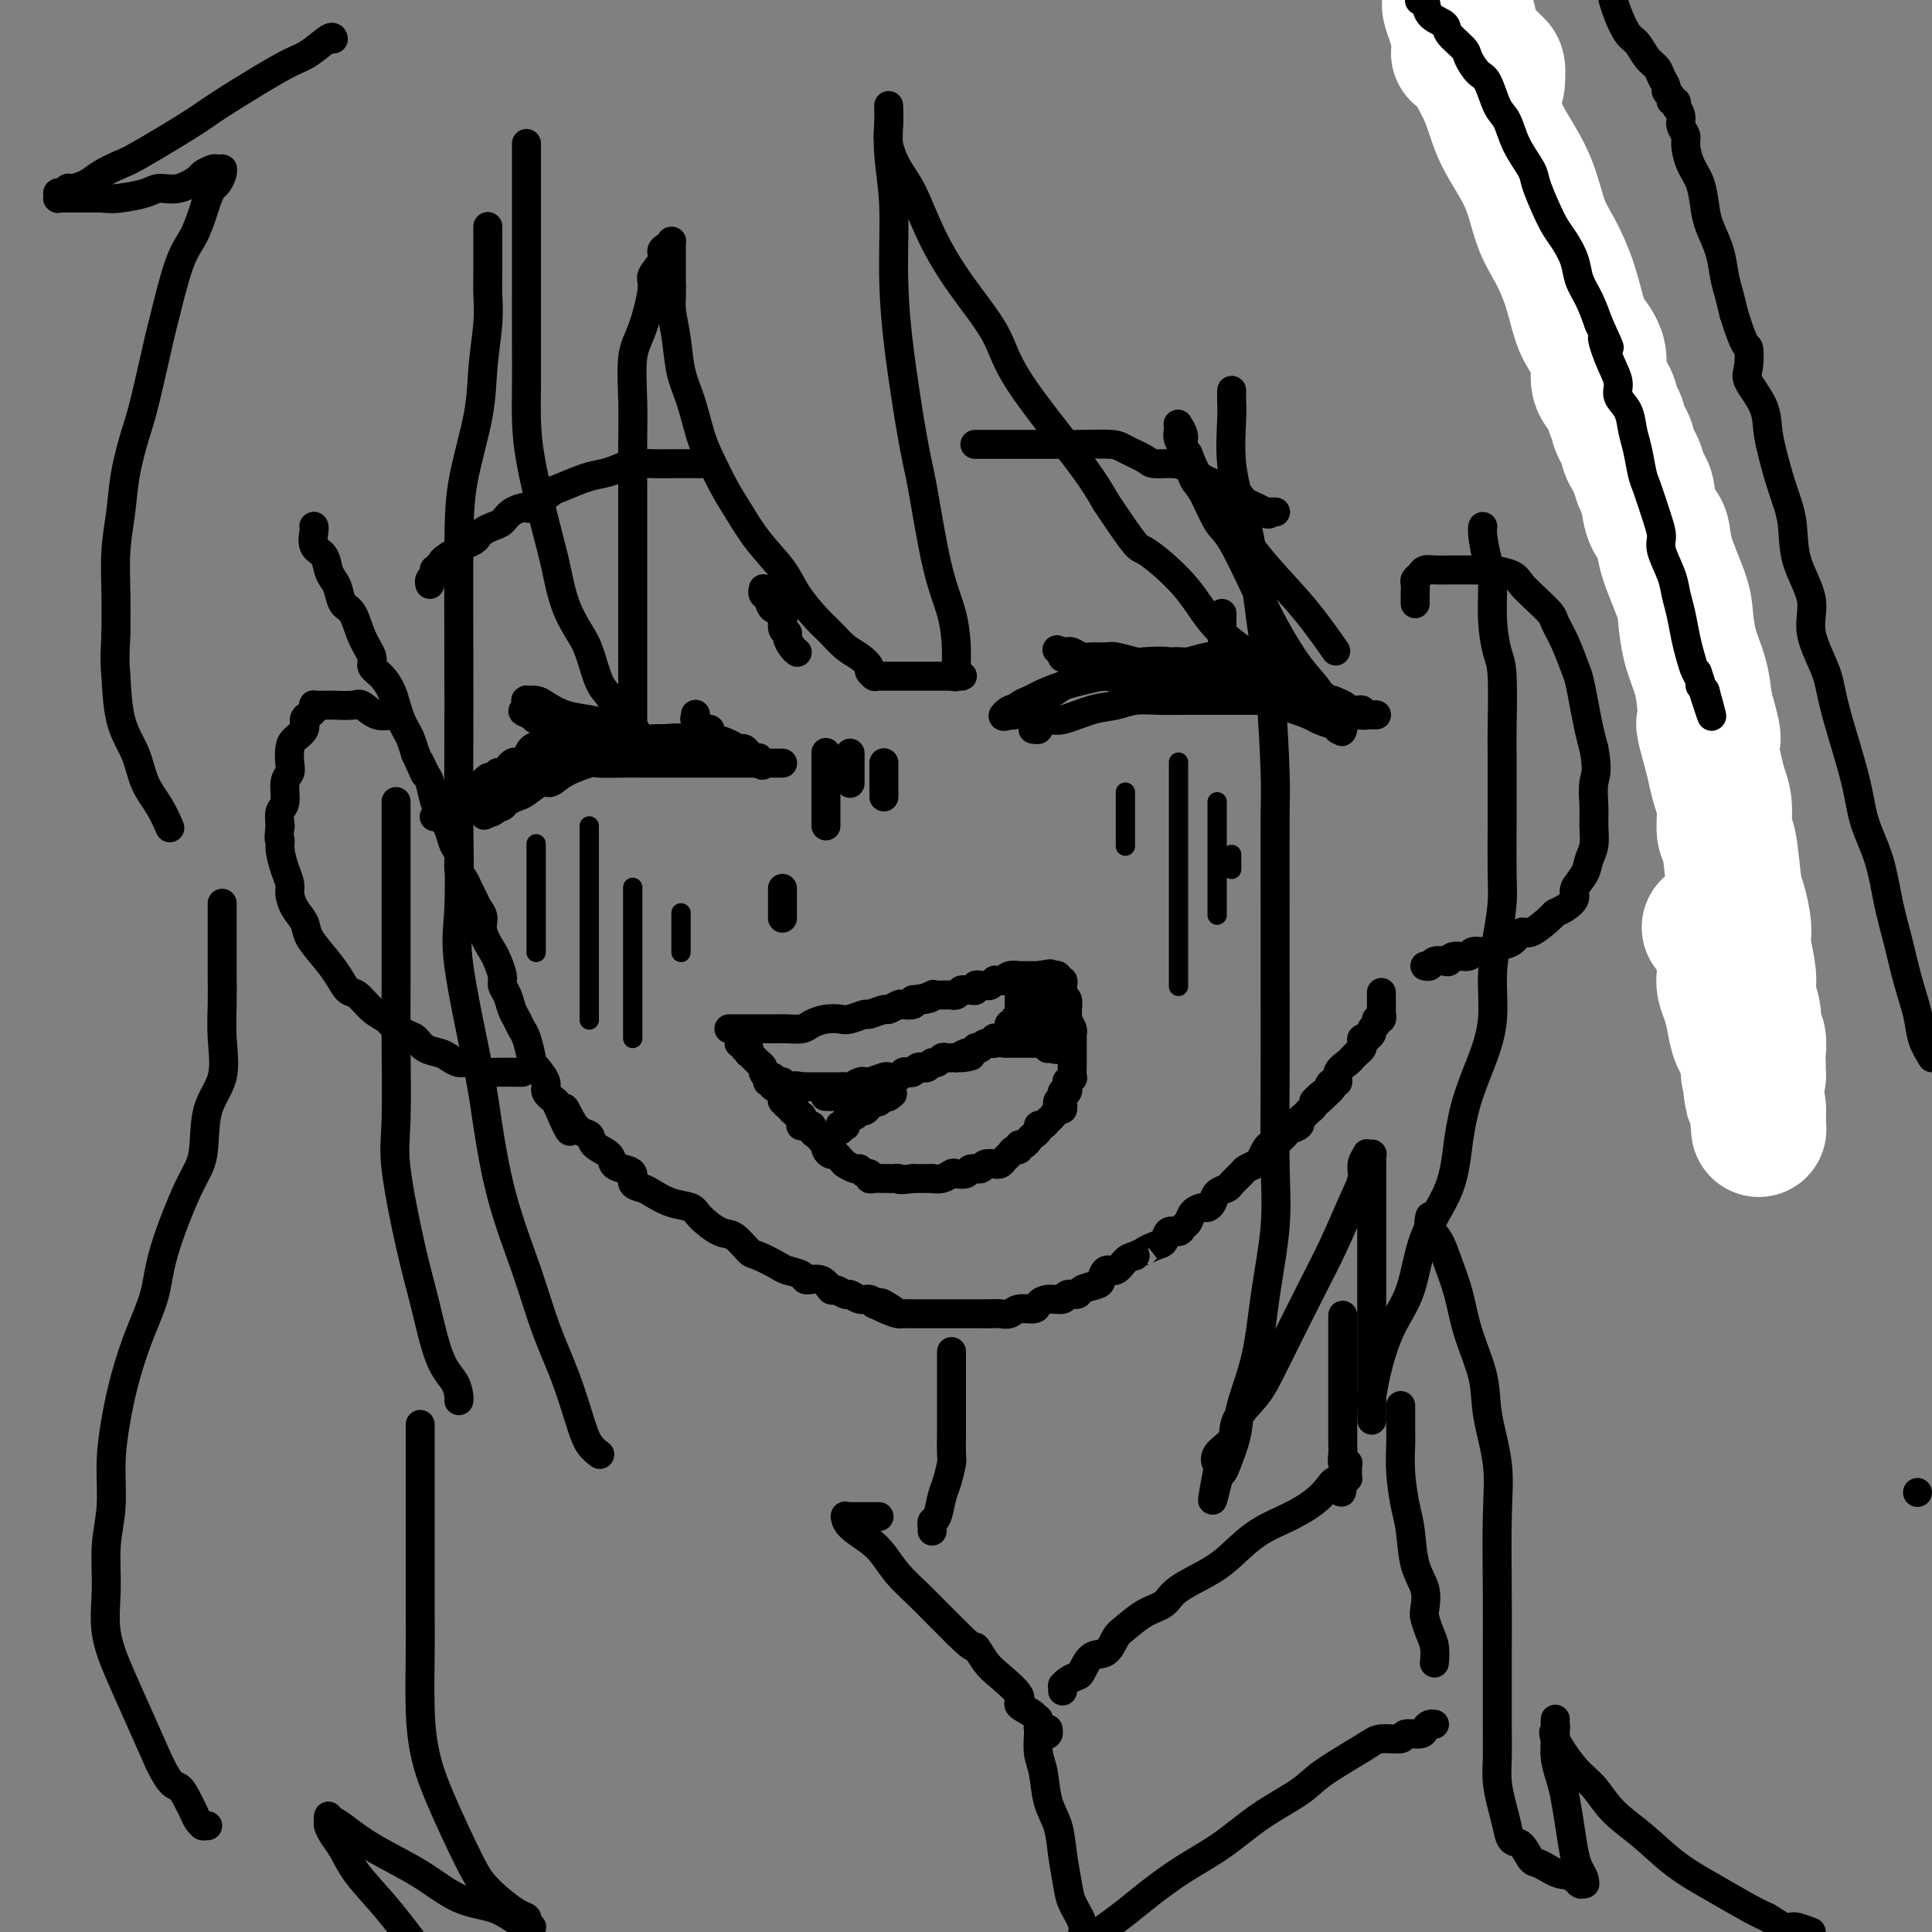 <svg viewBox='0 0 400 400' version='1.1' xmlns='http://www.w3.org/2000/svg' xmlns:xlink='http://www.w3.org/1999/xlink'><rect x="0" y="0" width="400" height="400" fill="#808080" stroke="none"/><g fill='none' stroke='#000000' stroke-width='6' stroke-linecap='round' stroke-linejoin='round'><path d='M65,109c-0.015,-0.033 -0.029,-0.066 0,0c0.029,0.066 0.102,0.230 0,1c-0.102,0.770 -0.378,2.144 0,3c0.378,0.856 1.410,1.192 2,2c0.590,0.808 0.739,2.087 1,3c0.261,0.913 0.636,1.461 1,2c0.364,0.539 0.718,1.068 1,2c0.282,0.932 0.491,2.266 1,3c0.509,0.734 1.319,0.867 2,2c0.681,1.133 1.233,3.265 2,5c0.767,1.735 1.750,3.072 2,4c0.250,0.928 -0.231,1.445 0,2c0.231,0.555 1.175,1.146 2,2c0.825,0.854 1.530,1.971 2,3c0.470,1.029 0.703,1.969 1,3c0.297,1.031 0.657,2.153 1,3c0.343,0.847 0.669,1.420 1,2c0.331,0.580 0.666,1.166 1,2c0.334,0.834 0.667,1.917 1,3'/><path d='M86,156c3.427,7.619 1.496,3.168 1,2c-0.496,-1.168 0.445,0.947 1,2c0.555,1.053 0.726,1.043 1,2c0.274,0.957 0.650,2.879 1,4c0.350,1.121 0.672,1.440 1,2c0.328,0.560 0.661,1.361 1,2c0.339,0.639 0.682,1.116 1,2c0.318,0.884 0.610,2.176 1,3c0.390,0.824 0.878,1.179 1,2c0.122,0.821 -0.122,2.107 0,3c0.122,0.893 0.611,1.394 1,2c0.389,0.606 0.677,1.319 1,2c0.323,0.681 0.682,1.331 1,2c0.318,0.669 0.596,1.357 1,2c0.404,0.643 0.935,1.240 1,2c0.065,0.760 -0.337,1.684 0,3c0.337,1.316 1.414,3.023 2,4c0.586,0.977 0.682,1.224 1,2c0.318,0.776 0.859,2.080 1,3c0.141,0.920 -0.117,1.454 0,2c0.117,0.546 0.608,1.103 1,2c0.392,0.897 0.683,2.135 1,3c0.317,0.865 0.659,1.356 1,2c0.341,0.644 0.682,1.442 1,2c0.318,0.558 0.615,0.877 1,2c0.385,1.123 0.858,3.049 1,4c0.142,0.951 -0.048,0.926 0,1c0.048,0.074 0.332,0.247 1,1c0.668,0.753 1.718,2.087 2,3c0.282,0.913 -0.205,1.404 0,2c0.205,0.596 1.103,1.298 2,2'/><path d='M115,228c4.866,11.435 2.530,4.022 2,2c-0.530,-2.022 0.746,1.346 2,3c1.254,1.654 2.485,1.595 3,2c0.515,0.405 0.314,1.273 1,2c0.686,0.727 2.259,1.312 3,2c0.741,0.688 0.650,1.480 1,2c0.350,0.520 1.142,0.768 2,1c0.858,0.232 1.782,0.447 2,1c0.218,0.553 -0.271,1.443 0,2c0.271,0.557 1.302,0.781 2,1c0.698,0.219 1.061,0.434 2,1c0.939,0.566 2.452,1.483 4,2c1.548,0.517 3.129,0.633 4,1c0.871,0.367 1.032,0.986 2,2c0.968,1.014 2.742,2.422 4,3c1.258,0.578 1.998,0.326 3,1c1.002,0.674 2.265,2.274 3,3c0.735,0.726 0.940,0.577 2,1c1.060,0.423 2.973,1.418 4,2c1.027,0.582 1.168,0.752 2,1c0.832,0.248 2.354,0.573 3,1c0.646,0.427 0.415,0.956 1,1c0.585,0.044 1.987,-0.396 3,0c1.013,0.396 1.636,1.627 2,2c0.364,0.373 0.468,-0.111 1,0c0.532,0.111 1.491,0.817 2,1c0.509,0.183 0.570,-0.157 1,0c0.430,0.157 1.231,0.812 2,1c0.769,0.188 1.505,-0.089 2,0c0.495,0.089 0.747,0.545 1,1'/><path d='M181,270c8.158,3.823 3.552,0.881 2,0c-1.552,-0.881 -0.049,0.300 1,1c1.049,0.700 1.643,0.920 2,1c0.357,0.080 0.477,0.022 1,0c0.523,-0.022 1.449,-0.006 2,0c0.551,0.006 0.728,0.002 1,0c0.272,-0.002 0.639,-0.000 1,0c0.361,0.000 0.716,0.000 1,0c0.284,-0.000 0.499,-0.000 1,0c0.501,0.000 1.289,-0.000 2,0c0.711,0.000 1.345,0.000 2,0c0.655,-0.000 1.330,-0.000 2,0c0.670,0.000 1.335,0.001 2,0c0.665,-0.001 1.332,-0.004 2,0c0.668,0.004 1.338,0.016 2,0c0.662,-0.016 1.314,-0.060 2,0c0.686,0.060 1.404,0.222 2,0c0.596,-0.222 1.071,-0.829 2,-1c0.929,-0.171 2.314,0.094 3,0c0.686,-0.094 0.675,-0.546 1,-1c0.325,-0.454 0.988,-0.909 2,-1c1.012,-0.091 2.373,0.183 3,0c0.627,-0.183 0.521,-0.821 1,-1c0.479,-0.179 1.542,0.102 2,0c0.458,-0.102 0.311,-0.586 1,-1c0.689,-0.414 2.215,-0.759 3,-1c0.785,-0.241 0.829,-0.380 1,-1c0.171,-0.620 0.468,-1.723 1,-2c0.532,-0.277 1.297,0.272 2,0c0.703,-0.272 1.344,-1.363 2,-2c0.656,-0.637 1.328,-0.818 2,-1'/><path d='M235,260c4.384,-2.029 2.344,-1.103 2,-1c-0.344,0.103 1.007,-0.617 2,-1c0.993,-0.383 1.628,-0.430 2,-1c0.372,-0.570 0.480,-1.662 1,-2c0.520,-0.338 1.453,0.077 2,0c0.547,-0.077 0.710,-0.647 1,-1c0.290,-0.353 0.708,-0.489 1,-1c0.292,-0.511 0.458,-1.398 1,-2c0.542,-0.602 1.459,-0.921 2,-1c0.541,-0.079 0.707,0.082 1,0c0.293,-0.082 0.712,-0.407 1,-1c0.288,-0.593 0.443,-1.454 1,-2c0.557,-0.546 1.515,-0.776 2,-1c0.485,-0.224 0.497,-0.440 1,-1c0.503,-0.560 1.497,-1.463 2,-2c0.503,-0.537 0.516,-0.708 1,-1c0.484,-0.292 1.439,-0.704 2,-1c0.561,-0.296 0.728,-0.475 1,-1c0.272,-0.525 0.651,-1.398 1,-2c0.349,-0.602 0.670,-0.935 1,-1c0.330,-0.065 0.671,0.137 1,0c0.329,-0.137 0.648,-0.614 1,-1c0.352,-0.386 0.738,-0.681 1,-1c0.262,-0.319 0.398,-0.663 1,-1c0.602,-0.337 1.668,-0.667 2,-1c0.332,-0.333 -0.069,-0.667 0,-1c0.069,-0.333 0.610,-0.664 1,-1c0.390,-0.336 0.630,-0.678 1,-1c0.370,-0.322 0.869,-0.625 1,-1c0.131,-0.375 -0.105,-0.821 0,-1c0.105,-0.179 0.553,-0.089 1,0'/><path d='M273,228c5.831,-5.205 1.409,-2.216 0,-1c-1.409,1.216 0.195,0.660 1,0c0.805,-0.660 0.811,-1.423 1,-2c0.189,-0.577 0.562,-0.968 1,-1c0.438,-0.032 0.940,0.293 1,0c0.060,-0.293 -0.321,-1.206 0,-2c0.321,-0.794 1.344,-1.470 2,-2c0.656,-0.530 0.947,-0.915 1,-1c0.053,-0.085 -0.130,0.131 0,0c0.130,-0.131 0.575,-0.610 1,-1c0.425,-0.390 0.831,-0.692 1,-1c0.169,-0.308 0.102,-0.621 0,-1c-0.102,-0.379 -0.239,-0.822 0,-1c0.239,-0.178 0.853,-0.089 1,0c0.147,0.089 -0.172,0.177 0,0c0.172,-0.177 0.834,-0.621 1,-1c0.166,-0.379 -0.166,-0.695 0,-1c0.166,-0.305 0.829,-0.600 1,-1c0.171,-0.400 -0.150,-0.907 0,-1c0.150,-0.093 0.772,0.226 1,0c0.228,-0.226 0.061,-0.999 0,-1c-0.061,-0.001 -0.016,0.769 0,0c0.016,-0.769 0.005,-3.077 0,-4c-0.005,-0.923 -0.002,-0.462 0,0'/><path d='M293,125c-0.000,-0.438 -0.001,-0.877 0,-1c0.001,-0.123 0.003,0.069 0,0c-0.003,-0.069 -0.013,-0.401 0,-1c0.013,-0.599 0.047,-1.467 0,-2c-0.047,-0.533 -0.176,-0.731 0,-1c0.176,-0.269 0.658,-0.608 1,-1c0.342,-0.392 0.543,-0.837 1,-1c0.457,-0.163 1.170,-0.044 2,0c0.830,0.044 1.777,0.014 3,0c1.223,-0.014 2.721,-0.013 4,0c1.279,0.013 2.337,0.036 3,0c0.663,-0.036 0.931,-0.133 2,0c1.069,0.133 2.940,0.496 4,1c1.060,0.504 1.309,1.151 2,2c0.691,0.849 1.824,1.901 3,3c1.176,1.099 2.395,2.246 3,3c0.605,0.754 0.596,1.117 1,2c0.404,0.883 1.222,2.287 2,4c0.778,1.713 1.518,3.735 2,5c0.482,1.265 0.707,1.772 1,3c0.293,1.228 0.656,3.177 1,5c0.344,1.823 0.670,3.521 1,5c0.330,1.479 0.665,2.740 1,4'/><path d='M330,155c0.927,4.736 0.245,5.575 0,7c-0.245,1.425 -0.053,3.434 0,5c0.053,1.566 -0.032,2.688 0,4c0.032,1.312 0.182,2.812 0,4c-0.182,1.188 -0.695,2.062 -1,3c-0.305,0.938 -0.401,1.940 -1,3c-0.599,1.060 -1.702,2.180 -2,3c-0.298,0.820 0.208,1.342 0,2c-0.208,0.658 -1.130,1.453 -2,2c-0.870,0.547 -1.688,0.847 -2,1c-0.312,0.153 -0.118,0.159 -1,1c-0.882,0.841 -2.840,2.517 -4,3c-1.160,0.483 -1.523,-0.225 -2,0c-0.477,0.225 -1.067,1.385 -2,2c-0.933,0.615 -2.208,0.686 -3,1c-0.792,0.314 -1.101,0.873 -2,1c-0.899,0.127 -2.386,-0.176 -3,0c-0.614,0.176 -0.353,0.831 -1,1c-0.647,0.169 -2.200,-0.147 -3,0c-0.800,0.147 -0.845,0.757 -1,1c-0.155,0.243 -0.420,0.117 -1,0c-0.580,-0.117 -1.475,-0.227 -2,0c-0.525,0.227 -0.680,0.792 -1,1c-0.320,0.208 -0.806,0.059 -1,0c-0.194,-0.059 -0.097,-0.030 0,0'/><path d='M81,148c0.257,-0.061 0.513,-0.121 0,0c-0.513,0.121 -1.797,0.425 -3,0c-1.203,-0.425 -2.325,-1.578 -3,-2c-0.675,-0.422 -0.902,-0.113 -2,0c-1.098,0.113 -3.069,0.031 -4,0c-0.931,-0.031 -0.824,-0.009 -1,0c-0.176,0.009 -0.635,0.005 -1,0c-0.365,-0.005 -0.636,-0.012 -1,0c-0.364,0.012 -0.820,0.044 -1,0c-0.180,-0.044 -0.085,-0.164 0,0c0.085,0.164 0.160,0.610 0,1c-0.160,0.390 -0.554,0.722 -1,1c-0.446,0.278 -0.943,0.501 -1,1c-0.057,0.499 0.326,1.275 0,2c-0.326,0.725 -1.359,1.399 -2,2c-0.641,0.601 -0.889,1.127 -1,2c-0.111,0.873 -0.086,2.092 0,3c0.086,0.908 0.233,1.506 0,2c-0.233,0.494 -0.846,0.885 -1,2c-0.154,1.115 0.151,2.954 0,4c-0.151,1.046 -0.757,1.299 -1,2c-0.243,0.701 -0.121,1.851 0,3'/><path d='M58,171c-0.452,3.396 -0.083,2.887 0,3c0.083,0.113 -0.119,0.848 0,2c0.119,1.152 0.561,2.720 1,4c0.439,1.280 0.876,2.270 1,3c0.124,0.730 -0.063,1.198 0,2c0.063,0.802 0.377,1.936 1,3c0.623,1.064 1.557,2.058 2,3c0.443,0.942 0.397,1.833 1,3c0.603,1.167 1.855,2.609 3,4c1.145,1.391 2.185,2.730 3,4c0.815,1.270 1.407,2.472 2,3c0.593,0.528 1.188,0.383 2,1c0.812,0.617 1.842,1.995 3,3c1.158,1.005 2.445,1.635 3,2c0.555,0.365 0.379,0.465 1,1c0.621,0.535 2.039,1.505 3,2c0.961,0.495 1.465,0.515 2,1c0.535,0.485 1.102,1.436 2,2c0.898,0.564 2.129,0.742 3,1c0.871,0.258 1.384,0.595 2,1c0.616,0.405 1.337,0.879 2,1c0.663,0.121 1.269,-0.111 2,0c0.731,0.111 1.587,0.566 2,1c0.413,0.434 0.384,0.848 1,1c0.616,0.152 1.876,0.041 3,0c1.124,-0.041 2.110,-0.011 3,0c0.890,0.011 1.683,0.003 2,0c0.317,-0.003 0.159,-0.002 0,0'/><path d='M109,30c-0.000,-0.268 -0.000,-0.536 0,0c0.000,0.536 0.000,1.876 0,3c-0.000,1.124 -0.000,2.031 0,3c0.000,0.969 0.000,2.001 0,4c-0.000,1.999 -0.000,4.965 0,7c0.000,2.035 0.000,3.141 0,5c-0.000,1.859 -0.000,4.473 0,7c0.000,2.527 0.001,4.969 0,7c-0.001,2.031 -0.005,3.651 0,6c0.005,2.349 0.018,5.426 0,8c-0.018,2.574 -0.066,4.644 0,7c0.066,2.356 0.248,4.998 1,9c0.752,4.002 2.074,9.366 3,13c0.926,3.634 1.455,5.540 2,8c0.545,2.460 1.105,5.473 2,8c0.895,2.527 2.126,4.567 3,6c0.874,1.433 1.389,2.257 2,4c0.611,1.743 1.316,4.403 2,6c0.684,1.597 1.348,2.129 2,3c0.652,0.871 1.291,2.081 2,3c0.709,0.919 1.488,1.548 2,2c0.512,0.452 0.756,0.726 1,1'/><path d='M131,150c2.166,4.101 0.580,1.854 0,1c-0.580,-0.854 -0.155,-0.316 0,0c0.155,0.316 0.042,0.411 0,0c-0.042,-0.411 -0.011,-1.326 0,-2c0.011,-0.674 0.003,-1.105 0,-2c-0.003,-0.895 -0.001,-2.254 0,-4c0.001,-1.746 0.000,-3.879 0,-6c-0.000,-2.121 -0.000,-4.228 0,-7c0.000,-2.772 0.000,-6.207 0,-10c-0.000,-3.793 -0.002,-7.942 0,-11c0.002,-3.058 0.006,-5.023 0,-8c-0.006,-2.977 -0.022,-6.965 0,-10c0.022,-3.035 0.081,-5.116 0,-8c-0.081,-2.884 -0.301,-6.572 0,-9c0.301,-2.428 1.124,-3.596 2,-6c0.876,-2.404 1.807,-6.044 2,-8c0.193,-1.956 -0.351,-2.227 0,-3c0.351,-0.773 1.597,-2.049 2,-3c0.403,-0.951 -0.035,-1.576 0,-2c0.035,-0.424 0.545,-0.646 1,-1c0.455,-0.354 0.854,-0.841 1,-1c0.146,-0.159 0.039,0.008 0,0c-0.039,-0.008 -0.010,-0.193 0,0c0.010,0.193 0.003,0.763 0,1c-0.003,0.237 -0.001,0.141 0,1c0.001,0.859 0.000,2.674 0,4c-0.000,1.326 -0.000,2.163 0,3'/><path d='M139,59c0.103,2.101 -0.138,3.352 0,5c0.138,1.648 0.655,3.691 1,6c0.345,2.309 0.518,4.882 1,7c0.482,2.118 1.272,3.779 2,6c0.728,2.221 1.393,5.001 2,7c0.607,1.999 1.156,3.216 2,5c0.844,1.784 1.981,4.135 3,6c1.019,1.865 1.918,3.245 3,5c1.082,1.755 2.348,3.887 4,6c1.652,2.113 3.691,4.208 5,6c1.309,1.792 1.887,3.281 3,5c1.113,1.719 2.761,3.669 4,5c1.239,1.331 2.068,2.044 3,3c0.932,0.956 1.966,2.155 3,3c1.034,0.845 2.067,1.337 3,2c0.933,0.663 1.767,1.498 2,2c0.233,0.502 -0.135,0.670 0,1c0.135,0.330 0.772,0.820 1,1c0.228,0.180 0.049,0.048 0,0c-0.049,-0.048 0.034,-0.013 0,0c-0.034,0.013 -0.186,0.003 0,0c0.186,-0.003 0.710,-0.001 1,0c0.290,0.001 0.346,0.000 1,0c0.654,-0.000 1.905,-0.000 3,0c1.095,0.000 2.034,0.000 3,0c0.966,-0.000 1.960,-0.000 3,0c1.040,0.000 2.126,0.000 3,0c0.874,-0.000 1.535,-0.000 2,0c0.465,0.000 0.732,0.000 1,0'/><path d='M198,140c2.475,-0.021 0.662,-0.075 0,0c-0.662,0.075 -0.172,0.278 0,0c0.172,-0.278 0.026,-1.036 0,-2c-0.026,-0.964 0.069,-2.135 0,-4c-0.069,-1.865 -0.302,-4.425 -1,-7c-0.698,-2.575 -1.862,-5.165 -3,-10c-1.138,-4.835 -2.251,-11.913 -3,-16c-0.749,-4.087 -1.133,-5.182 -2,-10c-0.867,-4.818 -2.218,-13.359 -3,-20c-0.782,-6.641 -0.994,-11.381 -1,-16c-0.006,-4.619 0.195,-9.118 0,-13c-0.195,-3.882 -0.784,-7.146 -1,-10c-0.216,-2.854 -0.058,-5.299 0,-7c0.058,-1.701 0.016,-2.658 0,-3c-0.016,-0.342 -0.006,-0.071 0,0c0.006,0.071 0.007,-0.060 0,0c-0.007,0.060 -0.022,0.311 0,1c0.022,0.689 0.079,1.815 0,3c-0.079,1.185 -0.296,2.430 0,4c0.296,1.570 1.105,3.464 2,5c0.895,1.536 1.876,2.715 3,5c1.124,2.285 2.390,5.677 4,9c1.610,3.323 3.564,6.578 6,10c2.436,3.422 5.354,7.010 7,10c1.646,2.990 2.020,5.382 5,10c2.980,4.618 8.566,11.462 12,16c3.434,4.538 4.717,6.769 6,9'/><path d='M229,104c6.969,10.457 6.391,9.098 8,10c1.609,0.902 5.403,4.065 8,7c2.597,2.935 3.996,5.641 6,8c2.004,2.359 4.611,4.372 7,6c2.389,1.628 4.558,2.871 6,4c1.442,1.129 2.155,2.145 3,3c0.845,0.855 1.821,1.550 3,2c1.179,0.450 2.560,0.654 3,1c0.440,0.346 -0.061,0.835 0,1c0.061,0.165 0.685,0.008 1,0c0.315,-0.008 0.321,0.135 0,0c-0.321,-0.135 -0.969,-0.547 -1,-1c-0.031,-0.453 0.553,-0.948 0,-2c-0.553,-1.052 -2.244,-2.662 -4,-5c-1.756,-2.338 -3.576,-5.403 -5,-8c-1.424,-2.597 -2.451,-4.724 -4,-8c-1.549,-3.276 -3.619,-7.699 -5,-10c-1.381,-2.301 -2.073,-2.479 -3,-4c-0.927,-1.521 -2.090,-4.385 -3,-6c-0.910,-1.615 -1.568,-1.981 -2,-3c-0.432,-1.019 -0.638,-2.690 -1,-4c-0.362,-1.310 -0.881,-2.258 -1,-3c-0.119,-0.742 0.163,-1.280 0,-2c-0.163,-0.720 -0.770,-1.624 -1,-2c-0.230,-0.376 -0.082,-0.225 0,0c0.082,0.225 0.099,0.522 0,1c-0.099,0.478 -0.314,1.137 0,2c0.314,0.863 1.157,1.932 2,3'/><path d='M246,94c0.711,1.918 1.487,3.713 3,6c1.513,2.287 3.762,5.066 6,8c2.238,2.934 4.466,6.024 7,9c2.534,2.976 5.375,5.840 8,9c2.625,3.160 5.036,6.617 6,8c0.964,1.383 0.482,0.691 0,0'/><path d='M255,81c0.003,-0.161 0.007,-0.323 0,0c-0.007,0.323 -0.024,1.130 0,2c0.024,0.870 0.089,1.802 0,4c-0.089,2.198 -0.333,5.662 0,9c0.333,3.338 1.242,6.550 2,9c0.758,2.450 1.366,4.138 2,8c0.634,3.862 1.294,9.898 2,15c0.706,5.102 1.457,9.269 2,15c0.543,5.731 0.878,13.027 1,17c0.122,3.973 0.032,4.624 0,9c-0.032,4.376 -0.007,12.477 0,19c0.007,6.523 -0.004,11.467 0,17c0.004,5.533 0.025,11.655 0,18c-0.025,6.345 -0.094,12.913 0,18c0.094,5.087 0.353,8.693 0,13c-0.353,4.307 -1.317,9.315 -2,14c-0.683,4.685 -1.086,9.048 -2,13c-0.914,3.952 -2.340,7.492 -3,10c-0.660,2.508 -0.555,3.982 -1,6c-0.445,2.018 -1.440,4.579 -2,6c-0.560,1.421 -0.686,1.700 -1,2c-0.314,0.300 -0.815,0.619 -1,1c-0.185,0.381 -0.053,0.823 0,1c0.053,0.177 0.026,0.088 0,0'/><path d='M252,307c-1.869,7.845 -0.543,0.956 0,-2c0.543,-2.956 0.302,-1.980 0,-2c-0.302,-0.020 -0.664,-1.035 0,-2c0.664,-0.965 2.354,-1.879 3,-3c0.646,-1.121 0.248,-2.448 1,-4c0.752,-1.552 2.656,-3.328 4,-5c1.344,-1.672 2.130,-3.242 4,-7c1.870,-3.758 4.826,-9.706 7,-14c2.174,-4.294 3.567,-6.934 5,-10c1.433,-3.066 2.905,-6.559 4,-9c1.095,-2.441 1.814,-3.831 2,-5c0.186,-1.169 -0.160,-2.118 0,-3c0.160,-0.882 0.828,-1.698 1,-2c0.172,-0.302 -0.150,-0.091 0,0c0.150,0.091 0.772,0.061 1,0c0.228,-0.061 0.061,-0.152 0,0c-0.061,0.152 -0.016,0.546 0,1c0.016,0.454 0.004,0.968 0,3c-0.004,2.032 -0.001,5.583 0,9c0.001,3.417 0.000,6.701 0,10c-0.000,3.299 -0.000,6.614 0,9c0.000,2.386 0.000,3.844 0,6c-0.000,2.156 -0.000,5.009 0,7c0.000,1.991 0.000,3.119 0,4c-0.000,0.881 -0.000,1.514 0,2c0.000,0.486 0.000,0.823 0,1c-0.000,0.177 -0.000,0.193 0,0c0.000,-0.193 0.000,-0.597 0,-1'/><path d='M284,290c0.007,7.902 0.026,2.156 0,0c-0.026,-2.156 -0.095,-0.723 0,-1c0.095,-0.277 0.354,-2.264 1,-5c0.646,-2.736 1.678,-6.220 3,-9c1.322,-2.780 2.934,-4.856 4,-8c1.066,-3.144 1.587,-7.356 3,-11c1.413,-3.644 3.717,-6.718 5,-10c1.283,-3.282 1.544,-6.770 2,-10c0.456,-3.230 1.106,-6.203 2,-9c0.894,-2.797 2.033,-5.420 3,-8c0.967,-2.580 1.762,-5.119 2,-8c0.238,-2.881 -0.080,-6.106 0,-9c0.080,-2.894 0.557,-5.457 1,-8c0.443,-2.543 0.851,-5.066 1,-7c0.149,-1.934 0.040,-3.280 0,-6c-0.040,-2.720 -0.010,-6.816 0,-10c0.010,-3.184 -0.000,-5.458 0,-8c0.000,-2.542 0.010,-5.351 0,-7c-0.010,-1.649 -0.040,-2.136 0,-5c0.040,-2.864 0.152,-8.105 0,-11c-0.152,-2.895 -0.566,-3.444 -1,-5c-0.434,-1.556 -0.887,-4.119 -1,-7c-0.113,-2.881 0.113,-6.079 0,-8c-0.113,-1.921 -0.566,-2.567 -1,-4c-0.434,-1.433 -0.847,-3.655 -1,-5c-0.153,-1.345 -0.044,-1.813 0,-2c0.044,-0.187 0.022,-0.094 0,0'/><path d='M101,47c-0.000,-0.093 -0.000,-0.186 0,0c0.000,0.186 0.001,0.650 0,1c-0.001,0.350 -0.004,0.586 0,2c0.004,1.414 0.014,4.006 0,6c-0.014,1.994 -0.053,3.390 0,5c0.053,1.610 0.196,3.434 0,6c-0.196,2.566 -0.732,5.874 -1,9c-0.268,3.126 -0.268,6.071 -1,10c-0.732,3.929 -2.196,8.840 -3,13c-0.804,4.160 -0.946,7.567 -1,14c-0.054,6.433 -0.018,15.893 0,23c0.018,7.107 0.018,11.862 0,17c-0.018,5.138 -0.056,10.659 0,17c0.056,6.341 0.204,13.501 0,18c-0.204,4.499 -0.761,6.337 0,12c0.761,5.663 2.839,15.151 4,21c1.161,5.849 1.406,8.059 2,12c0.594,3.941 1.538,9.614 3,15c1.462,5.386 3.441,10.486 5,15c1.559,4.514 2.698,8.443 4,12c1.302,3.557 2.766,6.743 4,10c1.234,3.257 2.238,6.584 3,9c0.762,2.416 1.282,3.920 2,5c0.718,1.080 1.634,1.737 2,2c0.366,0.263 0.183,0.131 0,0'/><path d='M82,166c-0.000,0.014 -0.000,0.027 0,0c0.000,-0.027 0.000,-0.095 0,0c-0.000,0.095 -0.000,0.351 0,1c0.000,0.649 0.000,1.689 0,3c-0.000,1.311 -0.000,2.893 0,5c0.000,2.107 0.001,4.741 0,7c-0.001,2.259 -0.003,4.145 0,8c0.003,3.855 0.010,9.679 0,14c-0.010,4.321 -0.036,7.140 0,12c0.036,4.860 0.134,11.763 0,16c-0.134,4.237 -0.499,5.809 0,10c0.499,4.191 1.860,11.000 3,16c1.140,5.000 2.057,8.191 3,12c0.943,3.809 1.913,8.236 3,11c1.087,2.764 2.291,3.865 3,5c0.709,1.135 0.922,2.306 1,3c0.078,0.694 0.022,0.913 0,1c-0.022,0.087 -0.011,0.044 0,0'/><path d='M69,8c0.013,0.081 0.027,0.162 0,0c-0.027,-0.162 -0.093,-0.567 -1,0c-0.907,0.567 -2.655,2.105 -4,3c-1.345,0.895 -2.286,1.147 -4,2c-1.714,0.853 -4.201,2.308 -7,4c-2.799,1.692 -5.912,3.622 -8,5c-2.088,1.378 -3.153,2.204 -6,4c-2.847,1.796 -7.477,4.562 -10,6c-2.523,1.438 -2.938,1.547 -4,2c-1.062,0.453 -2.771,1.250 -4,2c-1.229,0.750 -1.979,1.455 -3,2c-1.021,0.545 -2.312,0.931 -3,1c-0.688,0.069 -0.773,-0.179 -1,0c-0.227,0.179 -0.597,0.784 -1,1c-0.403,0.216 -0.841,0.044 -1,0c-0.159,-0.044 -0.040,0.041 0,0c0.040,-0.041 0.002,-0.207 0,0c-0.002,0.207 0.033,0.788 0,1c-0.033,0.212 -0.133,0.057 0,0c0.133,-0.057 0.500,-0.015 1,0c0.500,0.015 1.135,0.004 2,0c0.865,-0.004 1.962,-0.001 3,0c1.038,0.001 2.019,0.001 3,0'/><path d='M21,41c2.031,0.197 2.607,0.190 4,0c1.393,-0.190 3.601,-0.561 5,-1c1.399,-0.439 1.989,-0.944 3,-1c1.011,-0.056 2.442,0.339 4,0c1.558,-0.339 3.244,-1.411 4,-2c0.756,-0.589 0.581,-0.693 1,-1c0.419,-0.307 1.433,-0.815 2,-1c0.567,-0.185 0.689,-0.048 1,0c0.311,0.048 0.812,0.006 1,0c0.188,-0.006 0.061,0.025 0,0c-0.061,-0.025 -0.058,-0.106 0,0c0.058,0.106 0.171,0.400 0,1c-0.171,0.600 -0.625,1.507 -1,2c-0.375,0.493 -0.669,0.571 -1,1c-0.331,0.429 -0.698,1.210 -1,2c-0.302,0.790 -0.537,1.591 -1,3c-0.463,1.409 -1.153,3.426 -2,5c-0.847,1.574 -1.851,2.703 -3,6c-1.149,3.297 -2.444,8.760 -3,11c-0.556,2.240 -0.372,1.258 -1,4c-0.628,2.742 -2.067,9.209 -3,13c-0.933,3.791 -1.360,4.906 -2,7c-0.640,2.094 -1.492,5.166 -2,8c-0.508,2.834 -0.672,5.430 -1,8c-0.328,2.570 -0.819,5.115 -1,8c-0.181,2.885 -0.052,6.110 0,9c0.052,2.890 0.026,5.445 0,8'/><path d='M24,131c-0.327,6.690 -0.145,6.914 0,9c0.145,2.086 0.253,6.034 1,9c0.747,2.966 2.134,4.949 3,7c0.866,2.051 1.212,4.168 2,6c0.788,1.832 2.020,3.378 3,5c0.980,1.622 1.709,3.321 2,4c0.291,0.679 0.146,0.340 0,0'/><path d='M311,0c0.000,-0.095 0.000,-0.191 0,0c-0.000,0.191 -0.001,0.668 0,1c0.001,0.332 0.004,0.519 0,1c-0.004,0.481 -0.016,1.258 0,2c0.016,0.742 0.060,1.451 0,2c-0.060,0.549 -0.223,0.940 0,2c0.223,1.060 0.832,2.791 1,4c0.168,1.209 -0.107,1.896 0,3c0.107,1.104 0.594,2.626 1,4c0.406,1.374 0.732,2.599 1,4c0.268,1.401 0.479,2.978 1,5c0.521,2.022 1.353,4.490 2,7c0.647,2.510 1.107,5.063 2,8c0.893,2.937 2.217,6.257 3,9c0.783,2.743 1.026,4.910 2,9c0.974,4.090 2.680,10.104 4,14c1.320,3.896 2.254,5.675 3,8c0.746,2.325 1.304,5.196 2,8c0.696,2.804 1.531,5.540 2,8c0.469,2.460 0.574,4.643 1,7c0.426,2.357 1.175,4.888 2,7c0.825,2.112 1.727,3.804 2,6c0.273,2.196 -0.081,4.895 0,7c0.081,2.105 0.599,3.616 1,5c0.401,1.384 0.685,2.642 1,5c0.315,2.358 0.661,5.817 1,8c0.339,2.183 0.669,3.092 1,4'/><path d='M344,148c5.284,24.707 1.994,12.475 1,9c-0.994,-3.475 0.308,1.807 1,5c0.692,3.193 0.773,4.298 1,6c0.227,1.702 0.600,4.003 1,6c0.400,1.997 0.828,3.692 1,6c0.172,2.308 0.087,5.230 0,7c-0.087,1.770 -0.178,2.388 0,4c0.178,1.612 0.624,4.219 1,6c0.376,1.781 0.682,2.736 1,4c0.318,1.264 0.649,2.836 1,5c0.351,2.164 0.721,4.920 1,7c0.279,2.080 0.467,3.486 1,5c0.533,1.514 1.411,3.138 2,6c0.589,2.862 0.889,6.963 1,9c0.111,2.037 0.032,2.011 0,2c-0.032,-0.011 -0.016,-0.005 0,0'/></g>
<g fill='none' stroke='#FFFFFF' stroke-width='28' stroke-linecap='round' stroke-linejoin='round'><path d='M303,11c-0.546,0.002 -1.092,0.003 -1,0c0.092,-0.003 0.822,-0.012 1,0c0.178,0.012 -0.197,0.044 0,0c0.197,-0.044 0.967,-0.163 2,0c1.033,0.163 2.329,0.608 3,1c0.671,0.392 0.716,0.732 1,1c0.284,0.268 0.808,0.466 1,1c0.192,0.534 0.052,1.404 0,2c-0.052,0.596 -0.017,0.918 0,1c0.017,0.082 0.014,-0.077 0,0c-0.014,0.077 -0.040,0.390 0,0c0.040,-0.390 0.147,-1.482 0,-2c-0.147,-0.518 -0.548,-0.462 -1,-1c-0.452,-0.538 -0.954,-1.670 -2,-3c-1.046,-1.330 -2.634,-2.858 -3,-4c-0.366,-1.142 0.490,-1.897 0,-3c-0.490,-1.103 -2.328,-2.555 -3,-3c-0.672,-0.445 -0.180,0.118 0,0c0.180,-0.118 0.049,-0.916 0,-1c-0.049,-0.084 -0.014,0.548 0,1c0.014,0.452 0.007,0.726 0,1'/><path d='M301,2c-1.517,-2.250 -0.811,-0.374 0,2c0.811,2.374 1.725,5.246 3,8c1.275,2.754 2.911,5.389 4,8c1.089,2.611 1.632,5.200 3,8c1.368,2.800 3.560,5.813 5,9c1.440,3.187 2.129,6.547 3,9c0.871,2.453 1.926,3.999 3,6c1.074,2.001 2.167,4.458 3,7c0.833,2.542 1.407,5.169 2,7c0.593,1.831 1.205,2.864 2,4c0.795,1.136 1.772,2.374 2,4c0.228,1.626 -0.293,3.639 0,5c0.293,1.361 1.402,2.069 2,3c0.598,0.931 0.686,2.085 1,3c0.314,0.915 0.854,1.592 1,2c0.146,0.408 -0.101,0.546 0,1c0.101,0.454 0.552,1.222 1,2c0.448,0.778 0.893,1.564 1,2c0.107,0.436 -0.126,0.523 0,1c0.126,0.477 0.610,1.346 1,2c0.390,0.654 0.686,1.094 1,2c0.314,0.906 0.645,2.279 1,3c0.355,0.721 0.732,0.790 1,2c0.268,1.210 0.425,3.560 1,5c0.575,1.440 1.568,1.969 2,3c0.432,1.031 0.305,2.563 1,5c0.695,2.437 2.214,5.777 3,8c0.786,2.223 0.840,3.328 1,5c0.160,1.672 0.428,3.912 1,6c0.572,2.088 1.449,4.025 2,6c0.551,1.975 0.775,3.987 1,6'/><path d='M353,146c3.356,11.792 0.746,5.271 0,4c-0.746,-1.271 0.374,2.707 1,5c0.626,2.293 0.759,2.902 1,4c0.241,1.098 0.589,2.686 1,4c0.411,1.314 0.883,2.355 1,4c0.117,1.645 -0.122,3.893 0,5c0.122,1.107 0.606,1.073 1,3c0.394,1.927 0.698,5.814 1,8c0.302,2.186 0.602,2.671 1,4c0.398,1.329 0.895,3.503 1,5c0.105,1.497 -0.183,2.316 0,4c0.183,1.684 0.837,4.232 1,6c0.163,1.768 -0.167,2.756 0,4c0.167,1.244 0.829,2.743 1,4c0.171,1.257 -0.150,2.273 0,3c0.150,0.727 0.772,1.164 1,2c0.228,0.836 0.062,2.071 0,3c-0.062,0.929 -0.019,1.554 0,2c0.019,0.446 0.015,0.715 0,1c-0.015,0.285 -0.043,0.588 0,1c0.043,0.412 0.155,0.934 0,1c-0.155,0.066 -0.577,-0.323 -1,-1c-0.423,-0.677 -0.845,-1.643 -1,-2c-0.155,-0.357 -0.041,-0.106 0,0c0.041,0.106 0.011,0.067 0,0c-0.011,-0.067 -0.003,-0.162 0,0c0.003,0.162 0.002,0.581 0,1'/><path d='M362,221c1.392,11.542 0.373,2.898 0,0c-0.373,-2.898 -0.100,-0.050 0,1c0.100,1.050 0.027,0.303 0,0c-0.027,-0.303 -0.007,-0.163 0,0c0.007,0.163 0.002,0.350 0,0c-0.002,-0.350 -0.001,-1.238 0,-2c0.001,-0.762 0.000,-1.399 0,-2c-0.000,-0.601 -0.000,-1.166 0,-2c0.000,-0.834 0.000,-1.936 0,-3c-0.000,-1.064 -0.000,-2.090 0,-3c0.000,-0.910 0.000,-1.703 0,-2c-0.000,-0.297 -0.000,-0.096 0,0c0.000,0.096 0.000,0.087 0,0c-0.000,-0.087 -0.001,-0.254 0,0c0.001,0.254 0.003,0.927 0,2c-0.003,1.073 -0.011,2.547 0,4c0.011,1.453 0.041,2.886 0,4c-0.041,1.114 -0.155,1.909 0,3c0.155,1.091 0.577,2.478 1,4c0.423,1.522 0.845,3.178 1,4c0.155,0.822 0.041,0.809 0,1c-0.041,0.191 -0.011,0.587 0,1c0.011,0.413 0.003,0.842 0,1c-0.003,0.158 -0.001,0.045 0,0c0.001,-0.045 0.000,-0.023 0,0'/><path d='M364,232c0.295,3.466 0.034,1.131 0,0c-0.034,-1.131 0.160,-1.057 0,-2c-0.160,-0.943 -0.672,-2.902 -1,-5c-0.328,-2.098 -0.470,-4.333 -1,-6c-0.530,-1.667 -1.449,-2.764 -2,-4c-0.551,-1.236 -0.736,-2.610 -1,-4c-0.264,-1.390 -0.607,-2.796 -1,-4c-0.393,-1.204 -0.837,-2.204 -1,-3c-0.163,-0.796 -0.044,-1.386 0,-2c0.044,-0.614 0.013,-1.251 0,-2c-0.013,-0.749 -0.007,-1.611 0,-2c0.007,-0.389 0.016,-0.304 0,-1c-0.016,-0.696 -0.057,-2.172 0,-3c0.057,-0.828 0.211,-1.006 0,-1c-0.211,0.006 -0.788,0.198 -1,0c-0.212,-0.198 -0.061,-0.785 0,-1c0.061,-0.215 0.030,-0.058 0,0c-0.030,0.058 -0.061,0.015 0,0c0.061,-0.015 0.214,-0.004 0,0c-0.214,0.004 -0.793,0.001 -1,0c-0.207,-0.001 -0.041,-0.000 0,0c0.041,0.000 -0.041,0.000 0,0c0.041,-0.000 0.207,-0.000 0,0c-0.207,0.000 -0.788,0.000 -1,0c-0.212,-0.000 -0.057,-0.000 0,0c0.057,0.000 0.016,0.000 0,0c-0.016,-0.000 -0.008,-0.000 0,0'/></g>
<g fill='none' stroke='#000000' stroke-width='6' stroke-linecap='round' stroke-linejoin='round'><path d='M294,0c-0.107,0.078 -0.214,0.155 0,0c0.214,-0.155 0.747,-0.543 1,0c0.253,0.543 0.224,2.017 1,3c0.776,0.983 2.358,1.475 3,2c0.642,0.525 0.346,1.082 1,2c0.654,0.918 2.258,2.196 3,3c0.742,0.804 0.622,1.133 1,2c0.378,0.867 1.255,2.271 2,3c0.745,0.729 1.359,0.783 2,2c0.641,1.217 1.309,3.597 2,5c0.691,1.403 1.407,1.827 2,3c0.593,1.173 1.065,3.094 2,5c0.935,1.906 2.333,3.797 3,5c0.667,1.203 0.602,1.718 1,3c0.398,1.282 1.257,3.333 2,5c0.743,1.667 1.368,2.952 2,4c0.632,1.048 1.272,1.861 2,3c0.728,1.139 1.546,2.604 2,4c0.454,1.396 0.545,2.722 1,4c0.455,1.278 1.273,2.508 2,4c0.727,1.492 1.364,3.246 2,5'/><path d='M331,67c3.759,8.242 1.655,3.849 1,3c-0.655,-0.849 0.139,1.848 1,4c0.861,2.152 1.789,3.760 2,5c0.211,1.240 -0.294,2.111 0,3c0.294,0.889 1.387,1.796 2,3c0.613,1.204 0.745,2.706 1,4c0.255,1.294 0.633,2.381 1,4c0.367,1.619 0.723,3.772 1,5c0.277,1.228 0.473,1.532 1,3c0.527,1.468 1.384,4.100 2,6c0.616,1.900 0.991,3.066 1,4c0.009,0.934 -0.349,1.635 0,3c0.349,1.365 1.403,3.394 2,5c0.597,1.606 0.737,2.790 1,4c0.263,1.210 0.649,2.446 1,4c0.351,1.554 0.667,3.425 1,5c0.333,1.575 0.681,2.856 1,4c0.319,1.144 0.607,2.153 1,3c0.393,0.847 0.890,1.531 1,2c0.110,0.469 -0.166,0.724 0,1c0.166,0.276 0.776,0.574 1,1c0.224,0.426 0.064,0.979 0,1c-0.064,0.021 -0.032,-0.489 0,-1'/><path d='M353,143c3.179,11.310 0.125,1.583 -1,-2c-1.125,-3.583 -0.321,-1.024 0,0c0.321,1.024 0.161,0.512 0,0'/><path d='M334,0c-0.066,-0.229 -0.131,-0.458 0,0c0.131,0.458 0.459,1.603 1,3c0.541,1.397 1.296,3.045 2,4c0.704,0.955 1.355,1.215 2,2c0.645,0.785 1.282,2.094 2,3c0.718,0.906 1.517,1.408 2,2c0.483,0.592 0.650,1.273 1,2c0.350,0.727 0.882,1.500 1,2c0.118,0.500 -0.179,0.726 0,1c0.179,0.274 0.832,0.595 1,1c0.168,0.405 -0.151,0.894 0,1c0.151,0.106 0.771,-0.169 1,0c0.229,0.169 0.065,0.783 0,1c-0.065,0.217 -0.033,0.036 0,0c0.033,-0.036 0.065,0.074 0,0c-0.065,-0.074 -0.228,-0.331 0,0c0.228,0.331 0.848,1.250 1,2c0.152,0.750 -0.163,1.332 0,2c0.163,0.668 0.803,1.420 1,2c0.197,0.580 -0.050,0.986 0,2c0.050,1.014 0.398,2.636 1,4c0.602,1.364 1.456,2.468 2,4c0.544,1.532 0.776,3.490 1,5c0.224,1.510 0.441,2.570 1,4c0.559,1.430 1.459,3.229 2,5c0.541,1.771 0.723,3.515 1,5c0.277,1.485 0.651,2.710 1,4c0.349,1.290 0.675,2.645 1,4'/><path d='M359,65c2.369,7.717 2.792,6.510 3,7c0.208,0.490 0.202,2.677 0,4c-0.202,1.323 -0.598,1.783 0,3c0.598,1.217 2.192,3.190 3,5c0.808,1.810 0.830,3.457 1,5c0.170,1.543 0.488,2.981 1,5c0.512,2.019 1.216,4.620 2,7c0.784,2.380 1.646,4.540 2,7c0.354,2.460 0.200,5.220 1,8c0.800,2.780 2.554,5.582 3,8c0.446,2.418 -0.415,4.454 0,7c0.415,2.546 2.107,5.601 3,8c0.893,2.399 0.988,4.141 2,8c1.012,3.859 2.943,9.835 4,14c1.057,4.165 1.242,6.520 2,9c0.758,2.480 2.091,5.086 3,8c0.909,2.914 1.395,6.138 2,9c0.605,2.862 1.331,5.364 2,8c0.669,2.636 1.282,5.408 2,8c0.718,2.592 1.539,5.006 2,7c0.461,1.994 0.560,3.570 1,5c0.440,1.430 1.220,2.715 2,4'/><path d='M397,309c0.000,0.000 0.000,0.000 0,0c0.000,0.000 0.000,0.000 0,0'/><path d='M296,252c0.048,-0.167 0.096,-0.333 0,0c-0.096,0.333 -0.336,1.166 0,2c0.336,0.834 1.250,1.670 2,3c0.750,1.330 1.337,3.156 2,5c0.663,1.844 1.400,3.708 2,6c0.600,2.292 1.061,5.013 2,8c0.939,2.987 2.357,6.242 3,9c0.643,2.758 0.512,5.021 1,8c0.488,2.979 1.595,6.674 2,10c0.405,3.326 0.109,6.282 0,11c-0.109,4.718 -0.029,11.198 0,16c0.029,4.802 0.007,7.924 0,11c-0.007,3.076 0.001,6.104 0,9c-0.001,2.896 -0.011,5.660 0,8c0.011,2.340 0.044,4.256 0,6c-0.044,1.744 -0.164,3.316 0,5c0.164,1.684 0.611,3.481 1,5c0.389,1.519 0.722,2.759 1,4c0.278,1.241 0.503,2.484 1,3c0.497,0.516 1.265,0.306 2,1c0.735,0.694 1.437,2.294 2,3c0.563,0.706 0.986,0.519 2,1c1.014,0.481 2.619,1.629 4,2c1.381,0.371 2.537,-0.037 3,0c0.463,0.037 0.231,0.518 0,1'/><path d='M326,389c2.177,1.463 1.120,1.122 1,1c-0.120,-0.122 0.697,-0.024 1,0c0.303,0.024 0.092,-0.025 0,0c-0.092,0.025 -0.066,0.122 0,0c0.066,-0.122 0.172,-0.465 0,-1c-0.172,-0.535 -0.623,-1.262 -1,-2c-0.377,-0.738 -0.679,-1.488 -1,-3c-0.321,-1.512 -0.660,-3.787 -1,-6c-0.340,-2.213 -0.679,-4.365 -1,-6c-0.321,-1.635 -0.622,-2.754 -1,-4c-0.378,-1.246 -0.833,-2.621 -1,-4c-0.167,-1.379 -0.045,-2.763 0,-4c0.045,-1.237 0.012,-2.329 0,-3c-0.012,-0.671 -0.002,-0.923 0,-1c0.002,-0.077 -0.003,0.020 0,0c0.003,-0.020 0.012,-0.157 0,0c-0.012,0.157 -0.047,0.610 0,1c0.047,0.390 0.177,0.718 0,1c-0.177,0.282 -0.661,0.516 0,2c0.661,1.484 2.466,4.216 4,6c1.534,1.784 2.795,2.619 4,4c1.205,1.381 2.352,3.308 4,5c1.648,1.692 3.795,3.150 6,5c2.205,1.850 4.467,4.094 7,6c2.533,1.906 5.336,3.475 8,5c2.664,1.525 5.190,3.007 7,4c1.810,0.993 2.905,1.496 4,2'/><path d='M366,397c5.911,3.822 4.689,2.378 5,2c0.311,-0.378 2.156,0.311 4,1'/><path d='M46,188c0.000,-0.532 0.000,-1.063 0,-1c-0.000,0.063 -0.000,0.721 0,1c0.000,0.279 0.000,0.179 0,1c-0.000,0.821 -0.001,2.561 0,4c0.001,1.439 0.003,2.575 0,4c-0.003,1.425 -0.012,3.139 0,5c0.012,1.861 0.043,3.870 0,6c-0.043,2.130 -0.162,4.382 0,7c0.162,2.618 0.604,5.601 0,8c-0.604,2.399 -2.254,4.214 -3,7c-0.746,2.786 -0.587,6.541 -1,9c-0.413,2.459 -1.399,3.620 -3,7c-1.601,3.380 -3.819,8.977 -5,13c-1.181,4.023 -1.326,6.470 -2,9c-0.674,2.530 -1.878,5.143 -3,8c-1.122,2.857 -2.161,5.958 -3,9c-0.839,3.042 -1.478,6.025 -2,9c-0.522,2.975 -0.927,5.941 -1,9c-0.073,3.059 0.185,6.212 0,9c-0.185,2.788 -0.812,5.211 -1,8c-0.188,2.789 0.063,5.943 0,9c-0.063,3.057 -0.440,6.015 0,9c0.440,2.985 1.695,5.996 3,9c1.305,3.004 2.658,6.001 4,9c1.342,2.999 2.671,5.999 4,9'/><path d='M33,365c2.499,5.152 3.248,4.533 4,5c0.752,0.467 1.508,2.020 2,3c0.492,0.980 0.721,1.387 1,2c0.279,0.613 0.610,1.432 1,2c0.390,0.568 0.840,0.884 1,1c0.160,0.116 0.029,0.031 0,0c-0.029,-0.031 0.044,-0.008 0,0c-0.044,0.008 -0.204,0.002 0,0c0.204,-0.002 0.773,-0.001 1,0c0.227,0.001 0.114,0.000 0,0'/><path d='M87,295c0.000,-0.082 0.000,-0.164 0,0c-0.000,0.164 -0.000,0.575 0,1c0.000,0.425 0.000,0.865 0,4c-0.000,3.135 -0.001,8.965 0,12c0.001,3.035 0.002,3.275 0,7c-0.002,3.725 -0.009,10.936 0,15c0.009,4.064 0.033,4.983 0,8c-0.033,3.017 -0.123,8.134 0,12c0.123,3.866 0.457,6.480 1,9c0.543,2.520 1.293,4.945 3,9c1.707,4.055 4.370,9.741 6,13c1.630,3.259 2.227,4.091 3,5c0.773,0.909 1.723,1.893 3,3c1.277,1.107 2.882,2.335 4,3c1.118,0.665 1.750,0.767 2,1c0.250,0.233 0.120,0.598 0,1c-0.120,0.402 -0.230,0.841 0,1c0.230,0.159 0.799,0.037 1,0c0.201,-0.037 0.033,0.011 0,0c-0.033,-0.011 0.068,-0.080 0,0c-0.068,0.080 -0.305,0.309 -1,0c-0.695,-0.309 -1.847,-1.154 -3,-2'/><path d='M106,397c-1.042,-0.550 -2.148,-1.424 -4,-2c-1.852,-0.576 -4.450,-0.852 -7,-2c-2.550,-1.148 -5.051,-3.168 -8,-5c-2.949,-1.832 -6.345,-3.476 -9,-5c-2.655,-1.524 -4.568,-2.927 -6,-4c-1.432,-1.073 -2.384,-1.816 -3,-2c-0.616,-0.184 -0.895,0.191 -1,0c-0.105,-0.191 -0.037,-0.947 0,-1c0.037,-0.053 0.041,0.598 0,1c-0.041,0.402 -0.127,0.554 0,1c0.127,0.446 0.468,1.186 1,2c0.532,0.814 1.256,1.703 2,3c0.744,1.297 1.508,3.003 3,5c1.492,1.997 3.712,4.285 6,7c2.288,2.715 4.644,5.858 7,9'/><path d='M147,96c0.074,-0.000 0.149,-0.000 0,0c-0.149,0.000 -0.521,0.000 -1,0c-0.479,-0.000 -1.065,-0.001 -2,0c-0.935,0.001 -2.217,0.003 -3,0c-0.783,-0.003 -1.066,-0.012 -2,0c-0.934,0.012 -2.520,0.043 -4,0c-1.480,-0.043 -2.856,-0.162 -4,0c-1.144,0.162 -2.058,0.604 -3,1c-0.942,0.396 -1.913,0.744 -3,1c-1.087,0.256 -2.289,0.418 -4,1c-1.711,0.582 -3.932,1.584 -5,2c-1.068,0.416 -0.982,0.248 -2,1c-1.018,0.752 -3.140,2.425 -4,3c-0.860,0.575 -0.458,0.052 -1,0c-0.542,-0.052 -2.029,0.367 -3,1c-0.971,0.633 -1.425,1.479 -2,2c-0.575,0.521 -1.271,0.717 -2,1c-0.729,0.283 -1.491,0.653 -2,1c-0.509,0.347 -0.766,0.670 -1,1c-0.234,0.330 -0.444,0.666 -1,1c-0.556,0.334 -1.457,0.667 -2,1c-0.543,0.333 -0.726,0.667 -1,1c-0.274,0.333 -0.637,0.667 -1,1'/><path d='M94,115c-4.338,2.410 -1.684,0.434 -1,0c0.684,-0.434 -0.602,0.672 -1,1c-0.398,0.328 0.090,-0.122 0,0c-0.090,0.122 -0.760,0.818 -1,1c-0.240,0.182 -0.051,-0.148 0,0c0.051,0.148 -0.038,0.775 0,1c0.038,0.225 0.203,0.049 0,0c-0.203,-0.049 -0.772,0.029 -1,0c-0.228,-0.029 -0.114,-0.165 0,0c0.114,0.165 0.226,0.632 0,1c-0.226,0.368 -0.792,0.638 -1,1c-0.208,0.362 -0.060,0.818 0,1c0.060,0.182 0.030,0.091 0,0'/><path d='M202,92c0.048,-0.000 0.095,-0.000 0,0c-0.095,0.000 -0.333,0.000 0,0c0.333,-0.000 1.237,-0.000 2,0c0.763,0.000 1.386,0.000 2,0c0.614,-0.000 1.218,-0.000 2,0c0.782,0.000 1.742,0.000 3,0c1.258,-0.000 2.813,-0.001 4,0c1.187,0.001 2.007,0.002 3,0c0.993,-0.002 2.161,-0.008 3,0c0.839,0.008 1.350,0.030 3,0c1.650,-0.030 4.441,-0.114 6,0c1.559,0.114 1.887,0.425 3,1c1.113,0.575 3.012,1.415 4,2c0.988,0.585 1.066,0.916 2,1c0.934,0.084 2.726,-0.078 4,0c1.274,0.078 2.032,0.397 3,1c0.968,0.603 2.147,1.489 3,2c0.853,0.511 1.380,0.648 2,1c0.620,0.352 1.335,0.920 2,1c0.665,0.080 1.281,-0.329 2,0c0.719,0.329 1.540,1.396 2,2c0.460,0.604 0.560,0.744 1,1c0.440,0.256 1.220,0.628 2,1'/><path d='M260,105c4.819,2.238 1.866,1.332 1,1c-0.866,-0.332 0.356,-0.089 1,0c0.644,0.089 0.709,0.024 1,0c0.291,-0.024 0.809,-0.006 1,0c0.191,0.006 0.055,0.002 0,0c-0.055,-0.002 -0.027,-0.001 0,0'/><path d='M162,158c-0.011,-0.000 -0.022,-0.000 0,0c0.022,0.000 0.077,0.000 0,0c-0.077,-0.000 -0.285,-0.000 -1,0c-0.715,0.000 -1.937,0.000 -3,0c-1.063,-0.000 -1.967,-0.000 -3,0c-1.033,0.000 -2.194,0.000 -4,0c-1.806,-0.000 -4.256,-0.000 -6,0c-1.744,0.000 -2.783,0.000 -4,0c-1.217,-0.000 -2.613,-0.002 -4,0c-1.387,0.002 -2.766,0.006 -4,0c-1.234,-0.006 -2.323,-0.022 -4,0c-1.677,0.022 -3.943,0.081 -5,0c-1.057,-0.081 -0.906,-0.302 -2,0c-1.094,0.302 -3.434,1.128 -5,2c-1.566,0.872 -2.360,1.792 -3,2c-0.640,0.208 -1.127,-0.294 -2,0c-0.873,0.294 -2.133,1.385 -3,2c-0.867,0.615 -1.342,0.752 -2,1c-0.658,0.248 -1.500,0.605 -2,1c-0.500,0.395 -0.660,0.828 -1,1c-0.340,0.172 -0.861,0.085 -1,0c-0.139,-0.085 0.103,-0.167 0,0c-0.103,0.167 -0.552,0.584 -1,1'/><path d='M102,168c-3.404,1.551 -0.913,0.430 0,0c0.913,-0.430 0.248,-0.167 0,0c-0.248,0.167 -0.077,0.239 0,0c0.077,-0.239 0.061,-0.788 0,-1c-0.061,-0.212 -0.168,-0.088 0,0c0.168,0.088 0.612,0.141 1,0c0.388,-0.141 0.719,-0.476 1,-1c0.281,-0.524 0.513,-1.239 1,-2c0.487,-0.761 1.230,-1.569 2,-2c0.770,-0.431 1.567,-0.486 3,-1c1.433,-0.514 3.501,-1.486 5,-2c1.499,-0.514 2.430,-0.568 4,-1c1.570,-0.432 3.781,-1.240 6,-2c2.219,-0.760 4.446,-1.471 6,-2c1.554,-0.529 2.436,-0.874 4,-1c1.564,-0.126 3.812,-0.031 5,0c1.188,0.031 1.316,-0.002 2,0c0.684,0.002 1.923,0.038 3,0c1.077,-0.038 1.990,-0.151 3,0c1.010,0.151 2.116,0.566 3,1c0.884,0.434 1.547,0.887 2,1c0.453,0.113 0.696,-0.114 1,0c0.304,0.114 0.670,0.570 1,1c0.330,0.430 0.624,0.833 1,1c0.376,0.167 0.833,0.096 1,0c0.167,-0.096 0.045,-0.218 0,0c-0.045,0.218 -0.013,0.777 0,1c0.013,0.223 0.006,0.112 0,0'/><path d='M157,158c1.477,0.820 0.668,0.370 0,0c-0.668,-0.370 -1.196,-0.660 -2,-1c-0.804,-0.340 -1.885,-0.731 -3,-1c-1.115,-0.269 -2.264,-0.416 -4,-1c-1.736,-0.584 -4.060,-1.607 -6,-2c-1.940,-0.393 -3.496,-0.158 -5,0c-1.504,0.158 -2.955,0.239 -5,0c-2.045,-0.239 -4.684,-0.797 -6,-1c-1.316,-0.203 -1.307,-0.050 -2,0c-0.693,0.050 -2.087,-0.001 -3,0c-0.913,0.001 -1.347,0.056 -2,0c-0.653,-0.056 -1.527,-0.223 -2,0c-0.473,0.223 -0.547,0.837 -1,1c-0.453,0.163 -1.287,-0.123 -2,0c-0.713,0.123 -1.307,0.657 -2,1c-0.693,0.343 -1.485,0.494 -2,1c-0.515,0.506 -0.754,1.365 -1,2c-0.246,0.635 -0.500,1.045 -1,1c-0.500,-0.045 -1.247,-0.544 -2,0c-0.753,0.544 -1.512,2.131 -2,3c-0.488,0.869 -0.705,1.021 -1,1c-0.295,-0.021 -0.667,-0.216 -1,0c-0.333,0.216 -0.625,0.842 -1,1c-0.375,0.158 -0.833,-0.154 -1,0c-0.167,0.154 -0.045,0.773 0,1c0.045,0.227 0.012,0.061 0,0c-0.012,-0.061 -0.003,-0.017 0,0c0.003,0.017 0.002,0.009 0,0'/><path d='M100,164c-2.633,1.695 -0.717,-0.068 0,-1c0.717,-0.932 0.235,-1.033 0,-1c-0.235,0.033 -0.221,0.201 0,0c0.221,-0.201 0.651,-0.772 1,-1c0.349,-0.228 0.616,-0.113 1,0c0.384,0.113 0.884,0.226 1,0c0.116,-0.226 -0.153,-0.790 0,-1c0.153,-0.210 0.726,-0.066 1,0c0.274,0.066 0.248,0.053 0,0c-0.248,-0.053 -0.717,-0.147 -1,0c-0.283,0.147 -0.379,0.536 -1,1c-0.621,0.464 -1.765,1.003 -2,1c-0.235,-0.003 0.441,-0.547 0,0c-0.441,0.547 -1.998,2.184 -3,3c-1.002,0.816 -1.449,0.811 -2,1c-0.551,0.189 -1.205,0.572 -2,1c-0.795,0.428 -1.730,0.899 -2,1c-0.270,0.101 0.124,-0.169 0,0c-0.124,0.169 -0.766,0.778 -1,1c-0.234,0.222 -0.059,0.056 0,0c0.059,-0.056 0.002,-0.001 0,0c-0.002,0.001 0.051,-0.051 0,0c-0.051,0.051 -0.206,0.206 0,0c0.206,-0.206 0.773,-0.773 1,-1c0.227,-0.227 0.113,-0.113 0,0'/><path d='M91,168c-1.593,1.028 0.924,-0.401 2,-1c1.076,-0.599 0.711,-0.369 2,-1c1.289,-0.631 4.234,-2.123 6,-3c1.766,-0.877 2.354,-1.138 4,-2c1.646,-0.862 4.348,-2.326 6,-3c1.652,-0.674 2.252,-0.559 3,-1c0.748,-0.441 1.643,-1.438 3,-2c1.357,-0.562 3.175,-0.690 4,-1c0.825,-0.310 0.656,-0.801 1,-1c0.344,-0.199 1.201,-0.106 2,0c0.799,0.106 1.538,0.225 2,0c0.462,-0.225 0.645,-0.792 1,-1c0.355,-0.208 0.881,-0.056 1,0c0.119,0.056 -0.168,0.015 0,0c0.168,-0.015 0.792,-0.004 1,0c0.208,0.004 -0.000,0.001 0,0c0.000,-0.001 0.209,-0.001 0,0c-0.209,0.001 -0.835,0.001 -1,0c-0.165,-0.001 0.133,-0.003 0,0c-0.133,0.003 -0.697,0.012 -1,0c-0.303,-0.012 -0.346,-0.045 -1,0c-0.654,0.045 -1.918,0.170 -3,0c-1.082,-0.170 -1.981,-0.633 -3,-1c-1.019,-0.367 -2.158,-0.638 -3,-1c-0.842,-0.362 -1.389,-0.815 -2,-1c-0.611,-0.185 -1.288,-0.101 -2,0c-0.712,0.101 -1.461,0.220 -2,0c-0.539,-0.220 -0.868,-0.777 -1,-1c-0.132,-0.223 -0.066,-0.111 0,0'/><path d='M110,148c-2.856,-0.841 -1.497,-0.944 -1,-1c0.497,-0.056 0.133,-0.067 0,0c-0.133,0.067 -0.036,0.210 0,0c0.036,-0.210 0.010,-0.774 0,-1c-0.010,-0.226 -0.003,-0.113 0,0c0.003,0.113 0.001,0.226 0,0c-0.001,-0.226 -0.002,-0.793 0,-1c0.002,-0.207 0.007,-0.056 0,0c-0.007,0.056 -0.025,0.017 0,0c0.025,-0.017 0.095,-0.012 0,0c-0.095,0.012 -0.353,0.031 0,0c0.353,-0.031 1.319,-0.110 2,0c0.681,0.110 1.078,0.411 2,1c0.922,0.589 2.368,1.467 4,2c1.632,0.533 3.448,0.721 5,1c1.552,0.279 2.839,0.649 4,1c1.161,0.351 2.194,0.682 3,1c0.806,0.318 1.384,0.621 2,1c0.616,0.379 1.269,0.834 2,1c0.731,0.166 1.539,0.045 2,0c0.461,-0.045 0.575,-0.012 1,0c0.425,0.012 1.160,0.003 2,0c0.840,-0.003 1.784,-0.001 2,0c0.216,0.001 -0.297,0.000 0,0c0.297,-0.000 1.403,-0.000 2,0c0.597,0.000 0.686,0.000 1,0c0.314,-0.000 0.854,-0.000 1,0c0.146,0.000 -0.101,0.000 0,0c0.101,-0.000 0.551,-0.000 1,0'/><path d='M145,153c1.791,0.000 0.270,0.000 0,0c-0.270,-0.000 0.713,-0.000 1,0c0.287,0.000 -0.122,0.001 0,0c0.122,-0.001 0.776,-0.002 1,0c0.224,0.002 0.018,0.008 0,0c-0.018,-0.008 0.153,-0.031 0,0c-0.153,0.031 -0.629,0.114 -1,0c-0.371,-0.114 -0.635,-0.427 -1,-1c-0.365,-0.573 -0.830,-1.407 -1,-2c-0.170,-0.593 -0.046,-0.943 0,-1c0.046,-0.057 0.012,0.181 0,0c-0.012,-0.181 -0.003,-0.782 0,-1c0.003,-0.218 0.001,-0.054 0,0c-0.001,0.054 -0.002,-0.002 0,0c0.002,0.002 0.007,0.061 0,0c-0.007,-0.061 -0.026,-0.242 0,0c0.026,0.242 0.098,0.906 0,1c-0.098,0.094 -0.366,-0.381 0,0c0.366,0.381 1.366,1.618 2,2c0.634,0.382 0.901,-0.089 1,0c0.099,0.089 0.028,0.740 0,1c-0.028,0.260 -0.014,0.130 0,0'/><path d='M214,151c-0.126,-0.021 -0.252,-0.042 0,0c0.252,0.042 0.881,0.148 1,0c0.119,-0.148 -0.271,-0.550 0,-1c0.271,-0.450 1.204,-0.947 2,-1c0.796,-0.053 1.454,0.340 3,0c1.546,-0.340 3.980,-1.412 6,-2c2.020,-0.588 3.625,-0.694 5,-1c1.375,-0.306 2.520,-0.814 4,-1c1.480,-0.186 3.297,-0.050 5,0c1.703,0.050 3.293,0.014 5,0c1.707,-0.014 3.531,-0.004 5,0c1.469,0.004 2.584,0.004 4,0c1.416,-0.004 3.132,-0.012 5,0c1.868,0.012 3.886,0.044 5,0c1.114,-0.044 1.323,-0.166 2,0c0.677,0.166 1.821,0.618 3,1c1.179,0.382 2.393,0.694 3,1c0.607,0.306 0.607,0.607 1,1c0.393,0.393 1.177,0.879 2,1c0.823,0.121 1.683,-0.121 2,0c0.317,0.121 0.091,0.606 0,1c-0.091,0.394 -0.045,0.697 0,1'/><path d='M277,151c1.934,0.933 0.268,0.265 0,0c-0.268,-0.265 0.860,-0.127 1,0c0.140,0.127 -0.708,0.242 -1,0c-0.292,-0.242 -0.027,-0.841 0,-1c0.027,-0.159 -0.183,0.124 -1,0c-0.817,-0.124 -2.242,-0.653 -3,-1c-0.758,-0.347 -0.851,-0.513 -2,-1c-1.149,-0.487 -3.356,-1.297 -6,-2c-2.644,-0.703 -5.725,-1.299 -8,-2c-2.275,-0.701 -3.743,-1.508 -6,-2c-2.257,-0.492 -5.305,-0.668 -7,-1c-1.695,-0.332 -2.039,-0.821 -3,-1c-0.961,-0.179 -2.539,-0.049 -4,0c-1.461,0.049 -2.804,0.016 -4,0c-1.196,-0.016 -2.245,-0.016 -3,0c-0.755,0.016 -1.216,0.050 -2,0c-0.784,-0.050 -1.890,-0.182 -3,0c-1.110,0.182 -2.223,0.679 -3,1c-0.777,0.321 -1.216,0.467 -2,1c-0.784,0.533 -1.911,1.453 -3,2c-1.089,0.547 -2.138,0.721 -3,1c-0.862,0.279 -1.537,0.663 -2,1c-0.463,0.337 -0.712,0.626 -1,1c-0.288,0.374 -0.613,0.832 -1,1c-0.387,0.168 -0.835,0.045 -1,0c-0.165,-0.045 -0.047,-0.013 0,0c0.047,0.013 0.024,0.006 0,0'/><path d='M209,148c-2.527,0.999 -0.844,-0.505 0,-1c0.844,-0.495 0.851,0.019 1,0c0.149,-0.019 0.441,-0.572 1,-1c0.559,-0.428 1.387,-0.731 2,-1c0.613,-0.269 1.012,-0.506 2,-1c0.988,-0.494 2.565,-1.247 5,-2c2.435,-0.753 5.728,-1.507 8,-2c2.272,-0.493 3.521,-0.724 5,-1c1.479,-0.276 3.187,-0.596 5,-1c1.813,-0.404 3.732,-0.893 5,-1c1.268,-0.107 1.885,0.166 3,0c1.115,-0.166 2.726,-0.773 4,-1c1.274,-0.227 2.210,-0.076 3,0c0.790,0.076 1.434,0.076 2,0c0.566,-0.076 1.055,-0.228 2,0c0.945,0.228 2.346,0.836 3,1c0.654,0.164 0.560,-0.115 1,0c0.440,0.115 1.413,0.623 2,1c0.587,0.377 0.787,0.622 1,1c0.213,0.378 0.438,0.890 1,1c0.562,0.110 1.460,-0.181 2,0c0.540,0.181 0.722,0.836 1,1c0.278,0.164 0.653,-0.163 1,0c0.347,0.163 0.667,0.814 1,1c0.333,0.186 0.681,-0.095 1,0c0.319,0.095 0.610,0.565 1,1c0.390,0.435 0.878,0.835 1,1c0.122,0.165 -0.122,0.096 0,0c0.122,-0.096 0.610,-0.218 1,0c0.390,0.218 0.683,0.777 1,1c0.317,0.223 0.659,0.112 1,0'/><path d='M276,145c4.211,1.636 1.740,1.227 1,1c-0.740,-0.227 0.251,-0.271 1,0c0.749,0.271 1.257,0.857 2,1c0.743,0.143 1.720,-0.158 2,0c0.280,0.158 -0.136,0.774 0,1c0.136,0.226 0.825,0.060 1,0c0.175,-0.060 -0.163,-0.016 0,0c0.163,0.016 0.825,0.004 1,0c0.175,-0.004 -0.139,-0.001 0,0c0.139,0.001 0.731,0.000 1,0c0.269,-0.000 0.215,-0.000 0,0c-0.215,0.000 -0.590,0.001 -1,0c-0.410,-0.001 -0.857,-0.004 -1,0c-0.143,0.004 0.016,0.016 0,0c-0.016,-0.016 -0.206,-0.060 -1,0c-0.794,0.060 -2.190,0.222 -3,0c-0.810,-0.222 -1.034,-0.829 -2,-1c-0.966,-0.171 -2.675,0.095 -4,0c-1.325,-0.095 -2.266,-0.551 -3,-1c-0.734,-0.449 -1.261,-0.890 -2,-1c-0.739,-0.110 -1.690,0.110 -3,0c-1.310,-0.110 -2.980,-0.551 -4,-1c-1.020,-0.449 -1.389,-0.905 -2,-1c-0.611,-0.095 -1.462,0.171 -2,0c-0.538,-0.171 -0.763,-0.778 -1,-1c-0.237,-0.222 -0.487,-0.060 -1,0c-0.513,0.060 -1.289,0.017 -2,0c-0.711,-0.017 -1.355,-0.009 -2,0'/><path d='M251,142c-4.859,-0.944 -1.006,-0.306 0,0c1.006,0.306 -0.833,0.278 -2,0c-1.167,-0.278 -1.660,-0.807 -2,-1c-0.340,-0.193 -0.525,-0.052 -1,0c-0.475,0.052 -1.239,0.014 -2,0c-0.761,-0.014 -1.517,-0.004 -2,0c-0.483,0.004 -0.692,0.001 -1,0c-0.308,-0.001 -0.716,-0.001 -1,0c-0.284,0.001 -0.446,0.001 -1,0c-0.554,-0.001 -1.500,-0.004 -2,0c-0.500,0.004 -0.553,0.016 -1,0c-0.447,-0.016 -1.288,-0.060 -2,0c-0.712,0.060 -1.294,0.223 -2,0c-0.706,-0.223 -1.536,-0.833 -2,-1c-0.464,-0.167 -0.562,0.109 -1,0c-0.438,-0.109 -1.218,-0.604 -2,-1c-0.782,-0.396 -1.568,-0.695 -2,-1c-0.432,-0.305 -0.512,-0.618 -1,-1c-0.488,-0.382 -1.385,-0.833 -2,-1c-0.615,-0.167 -0.949,-0.048 -1,0c-0.051,0.048 0.183,0.027 0,0c-0.183,-0.027 -0.781,-0.060 -1,0c-0.219,0.060 -0.059,0.212 0,0c0.059,-0.212 0.016,-0.789 0,-1c-0.016,-0.211 -0.004,-0.057 0,0c0.004,0.057 0.001,0.016 0,0c-0.001,-0.016 -0.001,-0.008 0,0'/><path d='M220,135c-2.217,-0.933 -0.761,-0.264 0,0c0.761,0.264 0.827,0.124 1,0c0.173,-0.124 0.453,-0.230 1,0c0.547,0.230 1.362,0.797 2,1c0.638,0.203 1.098,0.040 2,0c0.902,-0.040 2.246,0.041 3,0c0.754,-0.041 0.917,-0.203 2,0c1.083,0.203 3.084,0.772 4,1c0.916,0.228 0.745,0.114 2,0c1.255,-0.114 3.936,-0.227 5,0c1.064,0.227 0.509,0.793 1,1c0.491,0.207 2.026,0.056 3,0c0.974,-0.056 1.385,-0.016 2,0c0.615,0.016 1.433,0.008 2,0c0.567,-0.008 0.884,-0.016 1,0c0.116,0.016 0.030,0.057 0,0c-0.030,-0.057 -0.005,-0.211 0,0c0.005,0.211 -0.010,0.789 0,1c0.010,0.211 0.044,0.057 0,0c-0.044,-0.057 -0.167,-0.015 0,0c0.167,0.015 0.622,0.004 1,0c0.378,-0.004 0.679,-0.001 1,0c0.321,0.001 0.663,0.000 1,0c0.337,-0.000 0.668,-0.000 1,0'/><path d='M255,139c5.415,0.617 1.452,0.159 0,0c-1.452,-0.159 -0.393,-0.018 0,0c0.393,0.018 0.120,-0.087 0,0c-0.120,0.087 -0.089,0.367 0,0c0.089,-0.367 0.234,-1.380 0,-2c-0.234,-0.620 -0.847,-0.848 -1,-1c-0.153,-0.152 0.155,-0.229 0,-1c-0.155,-0.771 -0.774,-2.235 -1,-3c-0.226,-0.765 -0.061,-0.832 0,-1c0.061,-0.168 0.016,-0.437 0,-1c-0.016,-0.563 -0.004,-1.419 0,-2c0.004,-0.581 0.001,-0.888 0,-1c-0.001,-0.112 -0.000,-0.030 0,0c0.000,0.030 0.000,0.009 0,0c-0.000,-0.009 -0.000,-0.004 0,0'/><path d='M158,122c0.027,-0.099 0.053,-0.197 0,0c-0.053,0.197 -0.187,0.690 0,1c0.187,0.310 0.695,0.436 1,1c0.305,0.564 0.407,1.565 1,2c0.593,0.435 1.678,0.305 2,1c0.322,0.695 -0.120,2.214 0,3c0.120,0.786 0.803,0.837 1,1c0.197,0.163 -0.091,0.436 0,1c0.091,0.564 0.560,1.419 1,2c0.440,0.581 0.849,0.887 1,1c0.151,0.113 0.043,0.032 0,0c-0.043,-0.032 -0.022,-0.016 0,0'/><path d='M171,156c0.000,-0.187 0.000,-0.374 0,0c0.000,0.374 0.000,1.308 0,2c-0.000,0.692 0.000,1.140 0,2c0.000,0.860 0.000,2.132 0,3c0.000,0.868 0.000,1.333 0,2c0.000,0.667 0.000,1.538 0,2c0.000,0.462 0.000,0.516 0,1c0.000,0.484 -0.000,1.400 0,2c0.000,0.600 0.000,0.886 0,1c0.000,0.114 0.000,0.057 0,0'/><path d='M176,156c0.000,0.024 0.000,0.048 0,0c0.000,-0.048 0.000,-0.169 0,0c0.000,0.169 0.000,0.627 0,1c0.000,0.373 0.000,0.660 0,1c0.000,0.340 0.000,0.732 0,1c0.000,0.268 0.000,0.412 0,1c0.000,0.588 0.000,1.622 0,2c0.000,0.378 -0.000,0.101 0,0c0.000,-0.101 0.000,-0.027 0,0c0.000,0.027 0.000,0.008 0,0c0.000,-0.008 0.000,-0.004 0,0'/><path d='M183,158c0.000,-0.007 0.000,-0.014 0,0c0.000,0.014 0.000,0.050 0,0c0.000,-0.050 0.000,-0.186 0,0c0.000,0.186 0.000,0.694 0,1c0.000,0.306 0.000,0.410 0,1c0.000,0.590 0.000,1.664 0,2c0.000,0.336 0.000,-0.067 0,0c0.000,0.067 0.000,0.606 0,1c0.000,0.394 0.000,0.645 0,1c0.000,0.355 0.000,0.816 0,1c0.000,0.184 0.000,0.092 0,0'/><path d='M162,184c0.000,-0.006 0.000,-0.013 0,0c0.000,0.013 0.000,0.045 0,0c0.000,-0.045 0.000,-0.167 0,0c0.000,0.167 0.000,0.623 0,1c0.000,0.377 0.000,0.676 0,1c0.000,0.324 0.000,0.674 0,1c0.000,0.326 0.000,0.627 0,1c0.000,0.373 0.000,0.818 0,1c0.000,0.182 0.000,0.101 0,0c0.000,-0.101 0.000,-0.223 0,0c0.000,0.223 0.000,0.791 0,1c0.000,0.209 0.000,0.060 0,0c0.000,-0.060 0.000,-0.030 0,0'/><path d='M151,213c0.025,-0.000 0.051,-0.000 0,0c-0.051,0.000 -0.178,0.000 0,0c0.178,-0.000 0.662,-0.000 1,0c0.338,0.000 0.531,0.000 1,0c0.469,-0.000 1.213,-0.000 2,0c0.787,0.000 1.618,0.001 2,0c0.382,-0.001 0.314,-0.003 1,0c0.686,0.003 2.126,0.011 3,0c0.874,-0.011 1.183,-0.042 2,0c0.817,0.042 2.143,0.156 3,0c0.857,-0.156 1.246,-0.582 2,-1c0.754,-0.418 1.873,-0.829 3,-1c1.127,-0.171 2.260,-0.102 3,0c0.740,0.102 1.086,0.239 2,0c0.914,-0.239 2.396,-0.852 3,-1c0.604,-0.148 0.332,0.170 1,0c0.668,-0.170 2.278,-0.830 3,-1c0.722,-0.170 0.558,0.148 1,0c0.442,-0.148 1.490,-0.761 2,-1c0.510,-0.239 0.484,-0.103 1,0c0.516,0.103 1.576,0.172 2,0c0.424,-0.172 0.212,-0.586 0,-1'/><path d='M189,207c6.204,-0.867 2.714,-0.036 2,0c-0.714,0.036 1.349,-0.723 2,-1c0.651,-0.277 -0.110,-0.073 0,0c0.110,0.073 1.090,0.016 2,0c0.910,-0.016 1.749,0.010 2,0c0.251,-0.010 -0.088,-0.055 0,0c0.088,0.055 0.602,0.212 1,0c0.398,-0.212 0.680,-0.793 1,-1c0.320,-0.207 0.677,-0.041 1,0c0.323,0.041 0.611,-0.042 1,0c0.389,0.042 0.877,0.208 1,0c0.123,-0.208 -0.121,-0.792 0,-1c0.121,-0.208 0.606,-0.042 1,0c0.394,0.042 0.697,-0.041 1,0c0.303,0.041 0.607,0.207 1,0c0.393,-0.207 0.875,-0.786 1,-1c0.125,-0.214 -0.108,-0.061 0,0c0.108,0.061 0.558,0.030 1,0c0.442,-0.030 0.875,-0.061 1,0c0.125,0.061 -0.058,0.212 0,0c0.058,-0.212 0.358,-0.789 1,-1c0.642,-0.211 1.625,-0.057 2,0c0.375,0.057 0.142,0.015 0,0c-0.142,-0.015 -0.192,-0.004 0,0c0.192,0.004 0.626,0.001 1,0c0.374,-0.001 0.689,-0.000 1,0c0.311,0.000 0.620,0.000 1,0c0.380,-0.000 0.833,-0.000 1,0c0.167,0.000 0.048,0.000 0,0c-0.048,-0.000 -0.024,-0.000 0,0'/><path d='M215,202c4.266,-0.774 1.932,-0.207 1,0c-0.932,0.207 -0.461,0.056 0,0c0.461,-0.056 0.912,-0.016 1,0c0.088,0.016 -0.188,0.008 0,0c0.188,-0.008 0.839,-0.017 1,0c0.161,0.017 -0.167,0.060 0,0c0.167,-0.060 0.830,-0.223 1,0c0.170,0.223 -0.152,0.834 0,1c0.152,0.166 0.776,-0.111 1,0c0.224,0.111 0.046,0.611 0,1c-0.046,0.389 0.041,0.668 0,1c-0.041,0.332 -0.208,0.718 0,1c0.208,0.282 0.792,0.461 1,1c0.208,0.539 0.042,1.440 0,2c-0.042,0.560 0.041,0.780 0,1c-0.041,0.220 -0.207,0.439 0,1c0.207,0.561 0.788,1.463 1,2c0.212,0.537 0.057,0.708 0,1c-0.057,0.292 -0.015,0.706 0,1c0.015,0.294 0.004,0.469 0,1c-0.004,0.531 -0.000,1.419 0,2c0.000,0.581 -0.004,0.853 0,1c0.004,0.147 0.015,0.167 0,1c-0.015,0.833 -0.056,2.480 0,3c0.056,0.520 0.207,-0.086 0,0c-0.207,0.086 -0.774,0.863 -1,1c-0.226,0.137 -0.113,-0.367 0,0c0.113,0.367 0.226,1.603 0,2c-0.226,0.397 -0.792,-0.047 -1,0c-0.208,0.047 -0.060,0.585 0,1c0.060,0.415 0.030,0.708 0,1'/><path d='M220,228c-0.091,3.257 0.183,0.900 0,0c-0.183,-0.900 -0.822,-0.342 -1,0c-0.178,0.342 0.106,0.469 0,1c-0.106,0.531 -0.602,1.466 -1,2c-0.398,0.534 -0.698,0.668 -1,1c-0.302,0.332 -0.606,0.862 -1,1c-0.394,0.138 -0.879,-0.117 -1,0c-0.121,0.117 0.121,0.605 0,1c-0.121,0.395 -0.606,0.698 -1,1c-0.394,0.302 -0.697,0.602 -1,1c-0.303,0.398 -0.606,0.894 -1,1c-0.394,0.106 -0.879,-0.179 -1,0c-0.121,0.179 0.123,0.822 0,1c-0.123,0.178 -0.612,-0.110 -1,0c-0.388,0.110 -0.677,0.618 -1,1c-0.323,0.382 -0.682,0.637 -1,1c-0.318,0.363 -0.595,0.833 -1,1c-0.405,0.167 -0.939,0.030 -1,0c-0.061,-0.030 0.350,0.048 0,0c-0.350,-0.048 -1.460,-0.223 -2,0c-0.540,0.223 -0.511,0.843 -1,1c-0.489,0.157 -1.495,-0.150 -2,0c-0.505,0.150 -0.507,0.758 -1,1c-0.493,0.242 -1.475,0.117 -2,0c-0.525,-0.117 -0.592,-0.228 -1,0c-0.408,0.228 -1.156,0.793 -2,1c-0.844,0.207 -1.784,0.055 -2,0c-0.216,-0.055 0.293,-0.015 0,0c-0.293,0.015 -1.386,0.004 -2,0c-0.614,-0.004 -0.747,-0.001 -1,0c-0.253,0.001 -0.627,0.001 -1,0'/><path d='M189,244c-3.417,0.464 -2.961,0.124 -3,0c-0.039,-0.124 -0.575,-0.032 -1,0c-0.425,0.032 -0.740,0.005 -1,0c-0.260,-0.005 -0.465,0.014 -1,0c-0.535,-0.014 -1.401,-0.060 -2,0c-0.599,0.060 -0.933,0.227 -1,0c-0.067,-0.227 0.132,-0.849 0,-1c-0.132,-0.151 -0.596,0.170 -1,0c-0.404,-0.170 -0.748,-0.829 -1,-1c-0.252,-0.171 -0.410,0.148 -1,0c-0.590,-0.148 -1.611,-0.762 -2,-1c-0.389,-0.238 -0.145,-0.102 0,0c0.145,0.102 0.193,0.168 0,0c-0.193,-0.168 -0.626,-0.571 -1,-1c-0.374,-0.429 -0.688,-0.885 -1,-1c-0.312,-0.115 -0.623,0.110 -1,0c-0.377,-0.110 -0.822,-0.554 -1,-1c-0.178,-0.446 -0.091,-0.893 0,-1c0.091,-0.107 0.184,0.125 0,0c-0.184,-0.125 -0.645,-0.608 -1,-1c-0.355,-0.392 -0.603,-0.693 -1,-1c-0.397,-0.307 -0.944,-0.621 -1,-1c-0.056,-0.379 0.378,-0.824 0,-1c-0.378,-0.176 -1.570,-0.085 -2,0c-0.430,0.085 -0.100,0.162 0,0c0.100,-0.162 -0.029,-0.565 0,-1c0.029,-0.435 0.218,-0.904 0,-1c-0.218,-0.096 -0.842,0.180 -1,0c-0.158,-0.180 0.150,-0.818 0,-1c-0.150,-0.182 -0.757,0.091 -1,0c-0.243,-0.091 -0.121,-0.545 0,-1'/><path d='M164,229c-2.718,-2.255 -1.513,-0.393 -1,0c0.513,0.393 0.334,-0.682 0,-1c-0.334,-0.318 -0.824,0.121 -1,0c-0.176,-0.121 -0.037,-0.802 0,-1c0.037,-0.198 -0.029,0.087 0,0c0.029,-0.087 0.152,-0.545 0,-1c-0.152,-0.455 -0.580,-0.907 -1,-1c-0.420,-0.093 -0.830,0.171 -1,0c-0.170,-0.171 -0.098,-0.778 0,-1c0.098,-0.222 0.222,-0.060 0,0c-0.222,0.060 -0.791,0.016 -1,0c-0.209,-0.016 -0.060,-0.005 0,0c0.060,0.005 0.030,0.002 0,0'/><path d='M154,215c-0.039,0.033 -0.078,0.065 0,0c0.078,-0.065 0.273,-0.229 0,0c-0.273,0.229 -1.015,0.850 -1,1c0.015,0.150 0.788,-0.171 1,0c0.212,0.171 -0.135,0.835 0,1c0.135,0.165 0.753,-0.167 1,0c0.247,0.167 0.123,0.833 0,1c-0.123,0.167 -0.244,-0.166 0,0c0.244,0.166 0.854,0.832 1,1c0.146,0.168 -0.172,-0.163 0,0c0.172,0.163 0.834,0.818 1,1c0.166,0.182 -0.163,-0.110 0,0c0.163,0.110 0.817,0.622 1,1c0.183,0.378 -0.105,0.623 0,1c0.105,0.377 0.603,0.886 1,1c0.397,0.114 0.694,-0.166 1,0c0.306,0.166 0.621,0.779 1,1c0.379,0.221 0.823,0.049 1,0c0.177,-0.049 0.086,0.025 0,0c-0.086,-0.025 -0.167,-0.150 0,0c0.167,0.150 0.584,0.575 1,1'/><path d='M163,225c1.495,1.547 0.733,0.415 1,0c0.267,-0.415 1.563,-0.111 2,0c0.437,0.111 0.014,0.030 0,0c-0.014,-0.030 0.381,-0.008 1,0c0.619,0.008 1.461,0.002 2,0c0.539,-0.002 0.775,-0.001 1,0c0.225,0.001 0.441,0.001 1,0c0.559,-0.001 1.463,-0.004 2,0c0.537,0.004 0.708,0.015 1,0c0.292,-0.015 0.706,-0.056 1,0c0.294,0.056 0.468,0.207 1,0c0.532,-0.207 1.423,-0.774 2,-1c0.577,-0.226 0.841,-0.112 1,0c0.159,0.112 0.214,0.223 1,0c0.786,-0.223 2.305,-0.778 3,-1c0.695,-0.222 0.567,-0.111 1,0c0.433,0.111 1.425,0.222 2,0c0.575,-0.222 0.731,-0.778 1,-1c0.269,-0.222 0.649,-0.111 1,0c0.351,0.111 0.671,0.222 1,0c0.329,-0.222 0.665,-0.776 1,-1c0.335,-0.224 0.667,-0.116 1,0c0.333,0.116 0.666,0.241 1,0c0.334,-0.241 0.668,-0.849 1,-1c0.332,-0.151 0.663,0.156 1,0c0.337,-0.156 0.682,-0.774 1,-1c0.318,-0.226 0.611,-0.061 1,0c0.389,0.061 0.874,0.016 1,0c0.126,-0.016 -0.107,-0.005 0,0c0.107,0.005 0.553,0.002 1,0'/><path d='M198,219c5.598,-0.869 2.092,-0.040 1,0c-1.092,0.040 0.228,-0.707 1,-1c0.772,-0.293 0.995,-0.130 1,0c0.005,0.130 -0.207,0.227 0,0c0.207,-0.227 0.833,-0.778 1,-1c0.167,-0.222 -0.127,-0.116 0,0c0.127,0.116 0.674,0.241 1,0c0.326,-0.241 0.431,-0.849 1,-1c0.569,-0.151 1.601,0.156 2,0c0.399,-0.156 0.163,-0.774 0,-1c-0.163,-0.226 -0.254,-0.059 0,0c0.254,0.059 0.852,0.012 1,0c0.148,-0.012 -0.153,0.012 0,0c0.153,-0.012 0.759,-0.058 1,0c0.241,0.058 0.116,0.222 0,0c-0.116,-0.222 -0.223,-0.829 0,-1c0.223,-0.171 0.777,0.094 1,0c0.223,-0.094 0.116,-0.547 0,-1c-0.116,-0.453 -0.241,-0.905 0,-1c0.241,-0.095 0.849,0.167 1,0c0.151,-0.167 -0.156,-0.762 0,-1c0.156,-0.238 0.774,-0.119 1,0c0.226,0.119 0.061,0.238 0,0c-0.061,-0.238 -0.016,-0.833 0,-1c0.016,-0.167 0.004,0.095 0,0c-0.004,-0.095 -0.001,-0.547 0,-1c0.001,-0.453 0.000,-0.906 0,-1c-0.000,-0.094 -0.000,0.171 0,0c0.000,-0.171 0.000,-0.777 0,-1c-0.000,-0.223 -0.000,-0.064 0,0c0.000,0.064 0.000,0.032 0,0'/><path d='M211,207c0.667,-1.333 0.333,-0.667 0,0'/><path d='M174,234c0.029,-0.424 0.059,-0.849 0,-1c-0.059,-0.151 -0.205,-0.029 0,0c0.205,0.029 0.762,-0.035 1,0c0.238,0.035 0.158,0.168 0,0c-0.158,-0.168 -0.392,-0.638 0,-1c0.392,-0.362 1.411,-0.618 2,-1c0.589,-0.382 0.749,-0.891 1,-1c0.251,-0.109 0.593,0.181 1,0c0.407,-0.181 0.878,-0.832 1,-1c0.122,-0.168 -0.107,0.147 0,0c0.107,-0.147 0.549,-0.757 1,-1c0.451,-0.243 0.909,-0.118 1,0c0.091,0.118 -0.186,0.228 0,0c0.186,-0.228 0.834,-0.793 1,-1c0.166,-0.207 -0.152,-0.055 0,0c0.152,0.055 0.773,0.015 1,0c0.227,-0.015 0.061,-0.004 0,0c-0.061,0.004 -0.017,0.001 0,0c0.017,-0.001 0.009,-0.001 0,0'/><path d='M184,227c1.556,-1.089 0.444,-0.311 0,0c-0.444,0.311 -0.222,0.156 0,0'/><path d='M171,227c-0.001,-0.000 -0.002,-0.000 0,0c0.002,0.000 0.007,0.000 0,0c-0.007,-0.000 -0.027,-0.001 0,0c0.027,0.001 0.102,0.004 0,0c-0.102,-0.004 -0.382,-0.015 0,0c0.382,0.015 1.426,0.057 2,0c0.574,-0.057 0.680,-0.211 1,0c0.320,0.211 0.855,0.789 1,1c0.145,0.211 -0.101,0.057 0,0c0.101,-0.057 0.548,-0.015 1,0c0.452,0.015 0.908,0.004 1,0c0.092,-0.004 -0.182,-0.001 0,0c0.182,0.001 0.818,0.000 1,0c0.182,-0.000 -0.091,-0.000 0,0c0.091,0.000 0.545,0.000 1,0'/><path d='M179,228c1.238,0.155 0.332,0.041 0,0c-0.332,-0.041 -0.089,-0.011 0,0c0.089,0.011 0.026,0.003 0,0c-0.026,-0.003 -0.013,-0.002 0,0'/><path d='M208,216c-0.089,-0.000 -0.179,-0.000 0,0c0.179,0.000 0.625,0.000 1,0c0.375,-0.000 0.679,-0.000 1,0c0.321,0.000 0.661,0.000 1,0c0.339,-0.000 0.678,-0.000 1,0c0.322,0.000 0.626,0.000 1,0c0.374,-0.000 0.817,-0.000 1,0c0.183,0.000 0.104,0.000 0,0c-0.104,-0.000 -0.234,-0.001 0,0c0.234,0.001 0.834,0.004 1,0c0.166,-0.004 -0.100,-0.015 0,0c0.100,0.015 0.566,0.057 1,0c0.434,-0.057 0.834,-0.211 1,0c0.166,0.211 0.097,0.789 0,1c-0.097,0.211 -0.222,0.057 0,0c0.222,-0.057 0.791,-0.015 1,0c0.209,0.015 0.056,0.004 0,0c-0.056,-0.004 -0.016,-0.001 0,0c0.016,0.001 0.008,0.001 0,0'/><path d='M218,217c1.547,0.282 0.414,0.488 0,0c-0.414,-0.488 -0.110,-1.671 0,-2c0.110,-0.329 0.026,0.196 0,0c-0.026,-0.196 0.007,-1.113 0,-2c-0.007,-0.887 -0.053,-1.743 0,-2c0.053,-0.257 0.207,0.085 0,0c-0.207,-0.085 -0.773,-0.596 -1,-1c-0.227,-0.404 -0.113,-0.700 0,-1c0.113,-0.300 0.227,-0.602 0,-1c-0.227,-0.398 -0.793,-0.891 -1,-1c-0.207,-0.109 -0.054,0.167 0,0c0.054,-0.167 0.011,-0.777 0,-1c-0.011,-0.223 0.011,-0.060 0,0c-0.011,0.060 -0.056,0.016 0,0c0.056,-0.016 0.211,-0.004 0,0c-0.211,0.004 -0.789,0.001 -1,0c-0.211,-0.001 -0.057,-0.000 0,0c0.057,0.000 0.016,0.000 0,0c-0.016,-0.000 -0.008,-0.000 0,0c0.008,0.000 0.016,0.000 0,0c-0.016,-0.000 -0.057,-0.000 0,0c0.057,0.000 0.211,0.000 0,0c-0.211,-0.000 -0.789,-0.000 -1,0c-0.211,0.000 -0.057,0.000 0,0c0.057,-0.000 0.016,-0.000 0,0c-0.016,0.000 -0.008,0.000 0,0'/><path d='M214,206c-0.619,-1.701 -0.166,-0.455 0,0c0.166,0.455 0.044,0.118 0,0c-0.044,-0.118 -0.012,-0.018 0,0c0.012,0.018 0.003,-0.048 0,0c-0.003,0.048 -0.001,0.209 0,1c0.001,0.791 0.000,2.213 0,3c-0.000,0.787 -0.000,0.939 0,1c0.000,0.061 0.000,0.030 0,0'/></g>
<g fill='none' stroke='#000000' stroke-width='4' stroke-linecap='round' stroke-linejoin='round'><path d='M233,164c0.000,0.167 0.000,0.334 0,1c0.000,0.666 -0.000,1.832 0,2c0.000,0.168 0.000,-0.663 0,0c-0.000,0.663 -0.000,2.819 0,4c0.000,1.181 0.000,1.388 0,2c-0.000,0.612 0.000,1.628 0,2c-0.000,0.372 0.000,0.100 0,0c0.000,-0.100 0.000,-0.029 0,0c-0.000,0.029 0.000,0.014 0,0'/><path d='M244,158c0.000,-0.189 0.000,-0.378 0,0c0.000,0.378 0.000,1.324 0,2c-0.000,0.676 -0.000,1.083 0,2c0.000,0.917 0.000,2.344 0,4c0.000,1.656 -0.000,3.540 0,5c0.000,1.460 0.000,2.495 0,4c0.000,1.505 0.000,3.479 0,5c0.000,1.521 -0.000,2.590 0,4c0.000,1.410 0.000,3.160 0,5c0.000,1.840 0.000,3.768 0,5c0.000,1.232 0.000,1.767 0,3c-0.000,1.233 0.000,3.166 0,4c0.000,0.834 -0.000,0.571 0,1c0.000,0.429 0.000,1.551 0,2c0.000,0.449 0.000,0.224 0,0'/><path d='M252,166c0.000,0.474 0.000,0.948 0,1c0.000,0.052 0.000,-0.318 0,0c0.000,0.318 0.000,1.325 0,2c0.000,0.675 0.000,1.018 0,2c-0.000,0.982 0.000,2.604 0,4c0.000,1.396 -0.000,2.568 0,4c0.000,1.432 0.000,3.126 0,4c0.000,0.874 0.000,0.928 0,2c0.000,1.072 -0.000,3.164 0,4c0.000,0.836 0.000,0.418 0,0'/><path d='M255,177c0.000,-0.091 0.000,-0.182 0,0c0.000,0.182 0.000,0.636 0,1c-0.000,0.364 0.000,0.636 0,1c0.000,0.364 0.000,0.818 0,1c0.000,0.182 0.000,0.091 0,0'/><path d='M111,175c0.000,-0.275 0.000,-0.549 0,0c0.000,0.549 -0.000,1.922 0,3c0.000,1.078 0.000,1.860 0,3c0.000,1.140 0.000,2.639 0,4c-0.000,1.361 0.000,2.586 0,4c0.000,1.414 -0.000,3.018 0,4c0.000,0.982 0.000,1.341 0,2c0.000,0.659 0.000,1.617 0,2c0.000,0.383 0.000,0.192 0,0'/><path d='M122,171c0.000,0.246 0.000,0.491 0,1c0.000,0.509 0.000,1.281 0,2c-0.000,0.719 -0.000,1.383 0,3c0.000,1.617 0.000,4.186 0,7c0.000,2.814 -0.000,5.874 0,8c0.000,2.126 0.000,3.318 0,5c0.000,1.682 0.000,3.856 0,5c0.000,1.144 -0.000,1.260 0,2c0.000,0.740 0.000,2.106 0,3c0.000,0.894 0.000,1.318 0,2c0.000,0.682 0.000,1.624 0,2c-0.000,0.376 0.000,0.188 0,0'/><path d='M131,184c0.000,0.083 0.000,0.167 0,0c0.000,-0.167 0.000,-0.583 0,0c0.000,0.583 0.000,2.166 0,4c0.000,1.834 0.000,3.918 0,6c0.000,2.082 0.000,4.162 0,6c0.000,1.838 0.000,3.435 0,5c0.000,1.565 0.000,3.099 0,4c0.000,0.901 0.000,1.169 0,2c0.000,0.831 0.000,2.224 0,3c0.000,0.776 0.000,0.936 0,1c0.000,0.064 0.000,0.032 0,0'/><path d='M141,189c0.000,0.477 0.000,0.954 0,1c0.000,0.046 0.000,-0.340 0,0c0.000,0.340 0.000,1.405 0,2c0.000,0.595 -0.000,0.720 0,1c0.000,0.280 0.000,0.714 0,1c0.000,0.286 0.000,0.423 0,1c0.000,0.577 0.000,1.593 0,2c0.000,0.407 0.000,0.203 0,0'/></g>
<g fill='none' stroke='#000000' stroke-width='6' stroke-linecap='round' stroke-linejoin='round'><path d='M197,280c-0.000,-0.153 -0.000,-0.305 0,0c0.000,0.305 0.000,1.069 0,2c-0.000,0.931 -0.000,2.029 0,3c0.000,0.971 0.001,1.816 0,3c-0.001,1.184 -0.003,2.709 0,4c0.003,1.291 0.012,2.350 0,4c-0.012,1.650 -0.044,3.893 0,5c0.044,1.107 0.166,1.080 0,2c-0.166,0.920 -0.619,2.786 -1,4c-0.381,1.214 -0.691,1.774 -1,3c-0.309,1.226 -0.619,3.117 -1,4c-0.381,0.883 -0.834,0.759 -1,1c-0.166,0.241 -0.044,0.848 0,1c0.044,0.152 0.012,-0.151 0,0c-0.012,0.151 -0.003,0.758 0,1c0.003,0.242 0.002,0.121 0,0'/><path d='M278,273c-0.000,-0.508 -0.000,-1.017 0,-1c0.000,0.017 0.000,0.559 0,1c-0.000,0.441 -0.000,0.780 0,1c0.000,0.220 0.000,0.321 0,1c-0.000,0.679 -0.000,1.935 0,3c0.000,1.065 0.000,1.937 0,3c-0.000,1.063 -0.000,2.315 0,3c0.000,0.685 0.000,0.803 0,2c-0.000,1.197 -0.000,3.472 0,5c0.000,1.528 0.000,2.310 0,3c-0.000,0.690 -0.001,1.289 0,2c0.001,0.711 0.004,1.536 0,2c-0.004,0.464 -0.015,0.569 0,1c0.015,0.431 0.057,1.190 0,2c-0.057,0.810 -0.211,1.671 0,2c0.211,0.329 0.789,0.127 1,0c0.211,-0.127 0.057,-0.177 0,0c-0.057,0.177 -0.015,0.582 0,1c0.015,0.418 0.004,0.848 0,1c-0.004,0.152 -0.000,0.027 0,0c0.000,-0.027 -0.003,0.045 0,0c0.003,-0.045 0.011,-0.208 0,0c-0.011,0.208 -0.041,0.787 0,1c0.041,0.213 0.155,0.061 0,0c-0.155,-0.061 -0.577,-0.030 -1,0'/><path d='M278,306c-0.138,5.309 -0.482,2.082 -1,1c-0.518,-1.082 -1.208,-0.019 -2,1c-0.792,1.019 -1.685,1.994 -3,3c-1.315,1.006 -3.052,2.044 -5,3c-1.948,0.956 -4.106,1.832 -6,3c-1.894,1.168 -3.524,2.629 -5,4c-1.476,1.371 -2.797,2.650 -5,4c-2.203,1.350 -5.286,2.769 -7,4c-1.714,1.231 -2.058,2.274 -3,3c-0.942,0.726 -2.482,1.134 -4,2c-1.518,0.866 -3.012,2.190 -4,3c-0.988,0.810 -1.468,1.106 -2,2c-0.532,0.894 -1.116,2.386 -2,3c-0.884,0.614 -2.069,0.351 -3,1c-0.931,0.649 -1.608,2.211 -2,3c-0.392,0.789 -0.497,0.804 -1,1c-0.503,0.196 -1.403,0.574 -2,1c-0.597,0.426 -0.892,0.899 -1,1c-0.108,0.101 -0.029,-0.169 0,0c0.029,0.169 0.008,0.776 0,1c-0.008,0.224 -0.002,0.064 0,0c0.002,-0.064 0.001,-0.032 0,0'/><path d='M182,314c-0.307,0.000 -0.614,0.000 -1,0c-0.386,-0.000 -0.849,-0.000 -1,0c-0.151,0.000 0.012,0.000 0,0c-0.012,-0.000 -0.200,-0.001 -1,0c-0.800,0.001 -2.214,0.005 -3,0c-0.786,-0.005 -0.944,-0.020 -1,0c-0.056,0.020 -0.010,0.076 0,0c0.010,-0.076 -0.017,-0.285 0,0c0.017,0.285 0.079,1.065 1,2c0.921,0.935 2.700,2.024 4,3c1.300,0.976 2.122,1.839 3,3c0.878,1.161 1.813,2.621 3,4c1.187,1.379 2.627,2.679 4,4c1.373,1.321 2.678,2.663 4,4c1.322,1.337 2.661,2.668 4,4'/><path d='M198,338c4.219,4.243 3.765,2.852 4,3c0.235,0.148 1.159,1.835 2,3c0.841,1.165 1.599,1.807 3,3c1.401,1.193 3.447,2.935 4,4c0.553,1.065 -0.385,1.452 0,2c0.385,0.548 2.093,1.258 3,2c0.907,0.742 1.014,1.516 1,2c-0.014,0.484 -0.147,0.680 0,1c0.147,0.320 0.576,0.766 1,1c0.424,0.234 0.845,0.255 1,0c0.155,-0.255 0.044,-0.787 0,-1c-0.044,-0.213 -0.022,-0.106 0,0'/><path d='M215,356c0.002,-0.079 0.004,-0.159 0,0c-0.004,0.159 -0.013,0.555 0,1c0.013,0.445 0.049,0.939 0,2c-0.049,1.061 -0.182,2.690 0,4c0.182,1.310 0.679,2.300 1,4c0.321,1.700 0.466,4.110 1,6c0.534,1.890 1.457,3.262 2,5c0.543,1.738 0.706,3.844 1,6c0.294,2.156 0.718,4.361 1,6c0.282,1.639 0.422,2.710 1,4c0.578,1.290 1.594,2.797 2,4c0.406,1.203 0.203,2.101 0,3'/><path d='M229,399c-0.344,0.251 -0.689,0.502 0,0c0.689,-0.502 2.410,-1.757 4,-3c1.590,-1.243 3.048,-2.475 5,-4c1.952,-1.525 4.398,-3.344 7,-5c2.602,-1.656 5.362,-3.150 8,-5c2.638,-1.850 5.155,-4.055 8,-6c2.845,-1.945 6.017,-3.630 8,-5c1.983,-1.370 2.777,-2.424 5,-4c2.223,-1.576 5.874,-3.676 8,-5c2.126,-1.324 2.727,-1.874 4,-2c1.273,-0.126 3.220,0.173 4,0c0.780,-0.173 0.395,-0.817 1,-1c0.605,-0.183 2.201,0.095 3,0c0.799,-0.095 0.802,-0.561 1,-1c0.198,-0.439 0.592,-0.849 1,-1c0.408,-0.151 0.831,-0.043 1,0c0.169,0.043 0.085,0.022 0,0'/><path d='M290,291c-0.000,-0.007 -0.001,-0.013 0,0c0.001,0.013 0.003,0.047 0,1c-0.003,0.953 -0.012,2.825 0,4c0.012,1.175 0.043,1.654 0,3c-0.043,1.346 -0.162,3.559 0,6c0.162,2.441 0.604,5.109 1,7c0.396,1.891 0.746,3.006 1,5c0.254,1.994 0.410,4.869 1,7c0.590,2.131 1.612,3.518 2,5c0.388,1.482 0.143,3.060 0,4c-0.143,0.940 -0.182,1.244 0,2c0.182,0.756 0.585,1.966 1,3c0.415,1.034 0.843,1.894 1,3c0.157,1.106 0.045,2.459 0,3c-0.045,0.541 -0.022,0.271 0,0'/></g>
</svg>